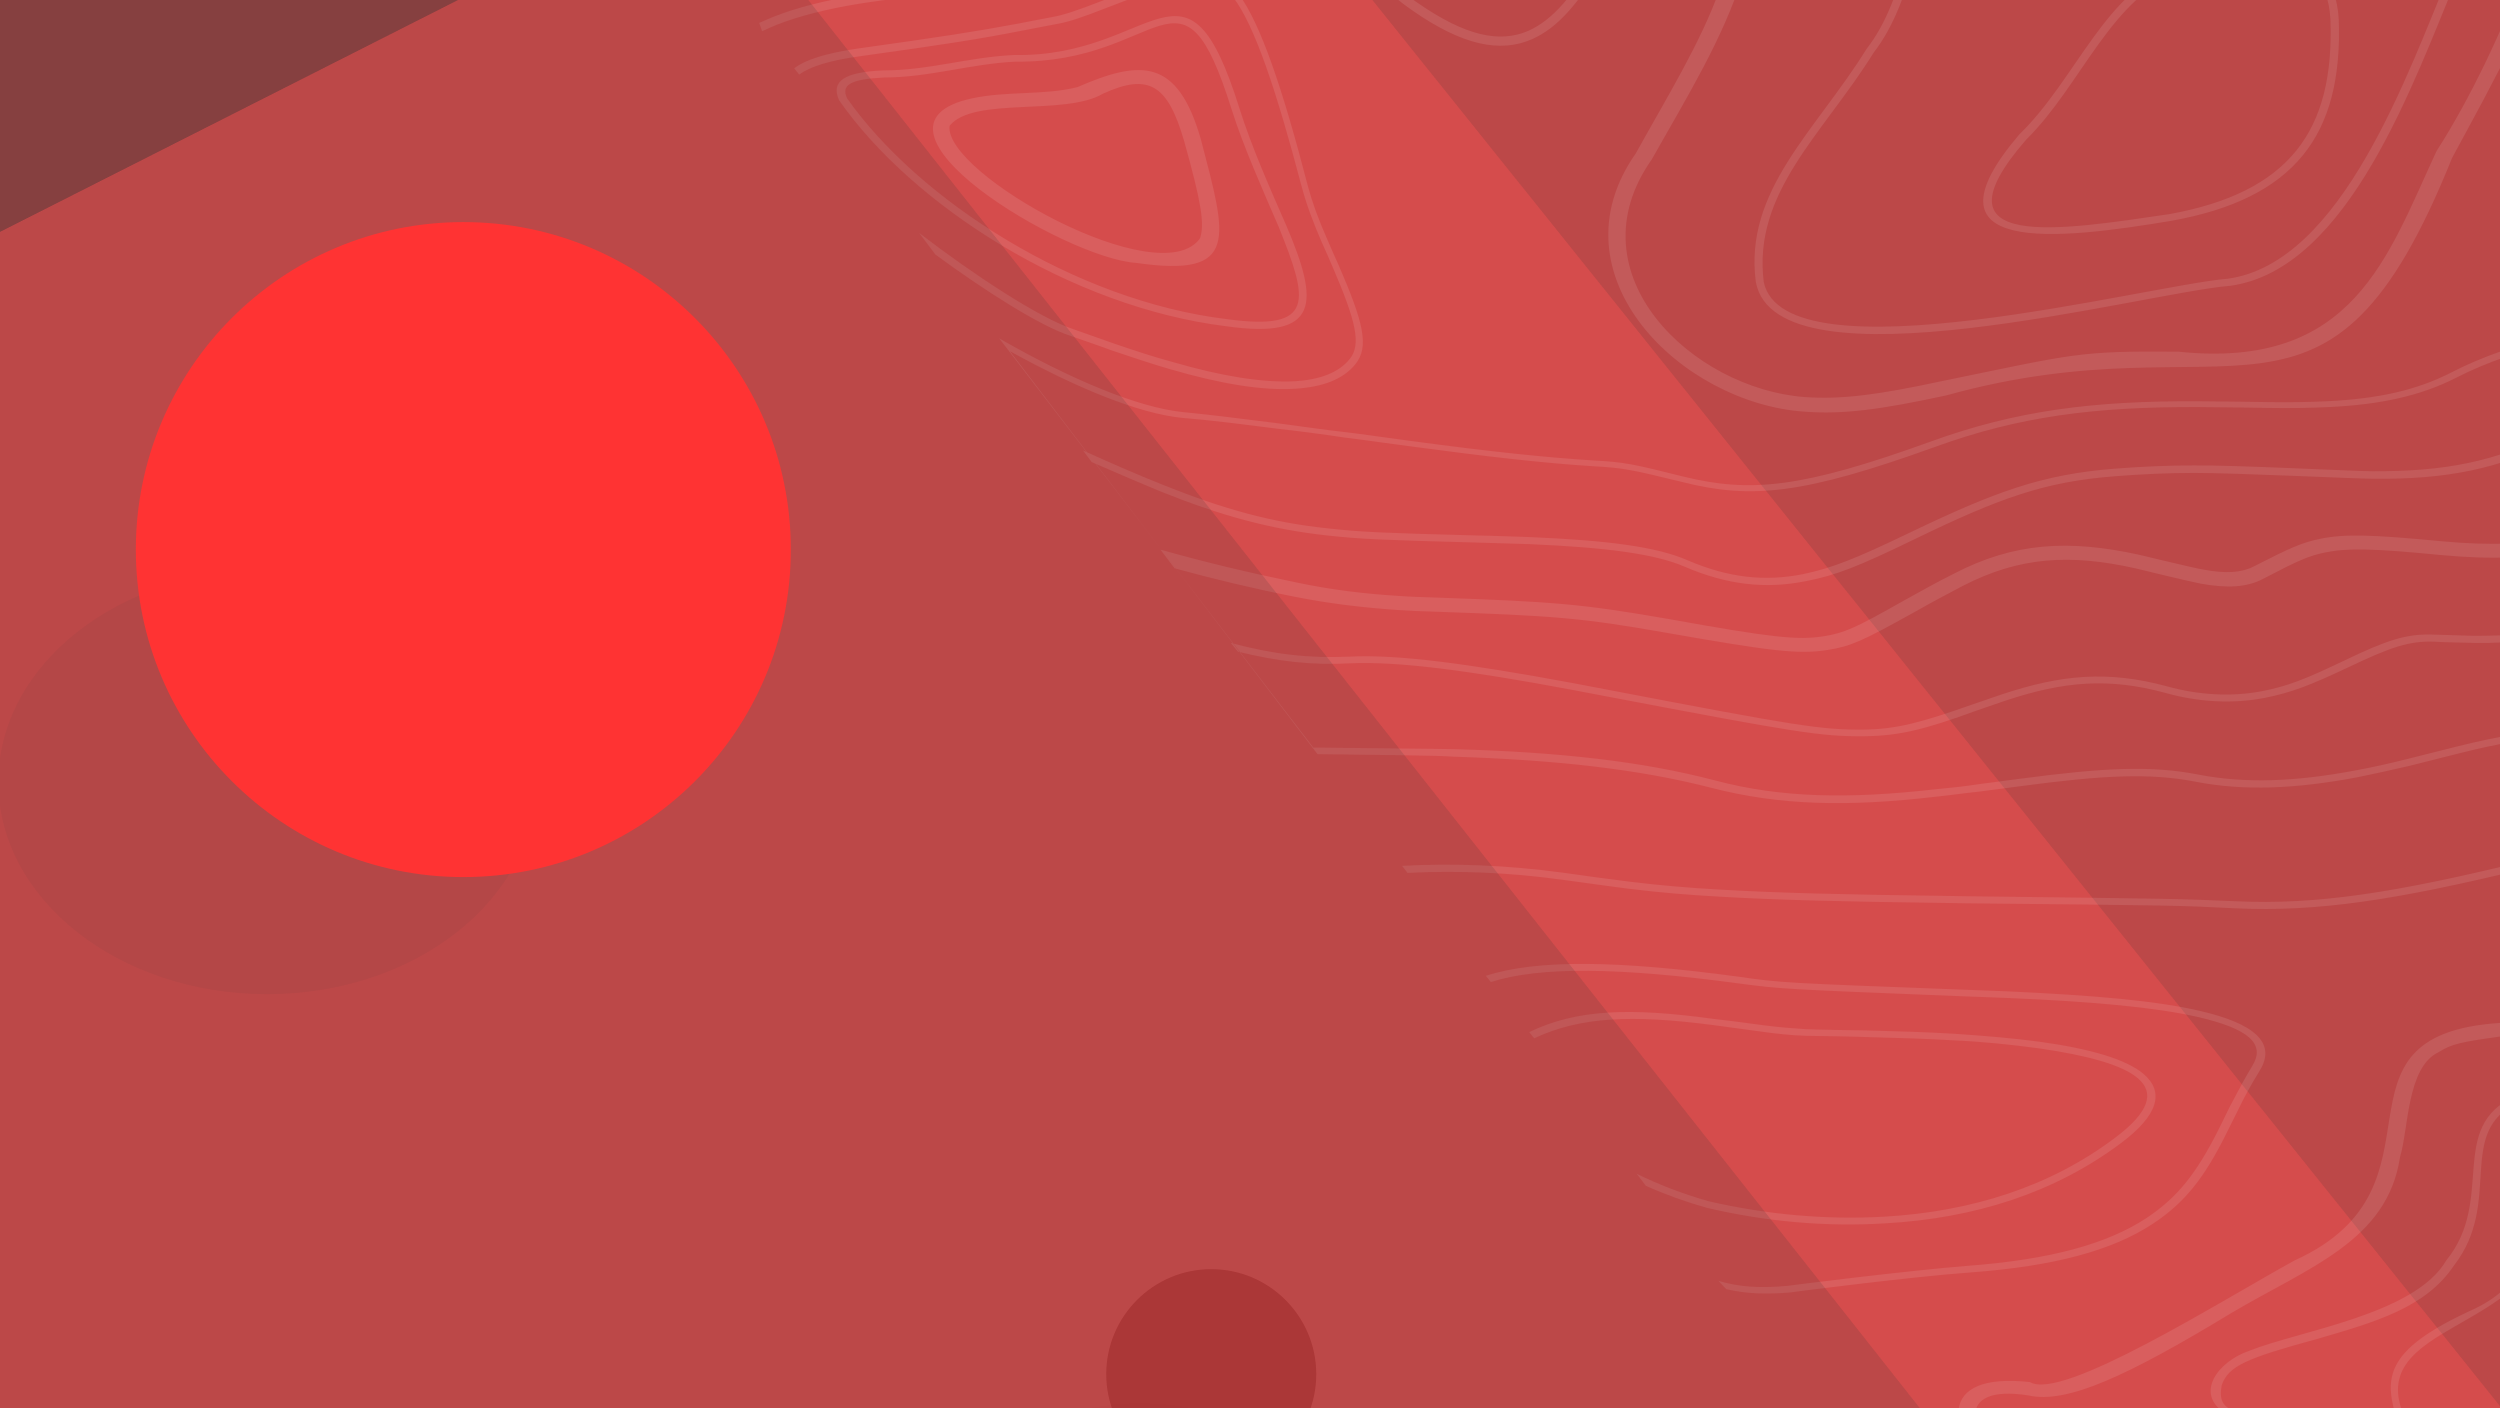 <?xml version="1.0" encoding="utf-8"?>
<!-- Generator: Adobe Illustrator 24.0.1, SVG Export Plug-In . SVG Version: 6.00 Build 0)  -->
<svg version="1.1" id="Layer_1" xmlns="http://www.w3.org/2000/svg" xmlns:xlink="http://www.w3.org/1999/xlink" x="0px" y="0px"
	 width="600px" height="338px" viewBox="0 0 600 338" enable-background="new 0 0 600 338" xml:space="preserve">
<rect x="0" y="0" width="600" height="338" fill="#808080" stroke="none"/>
<path opacity="0.1" fill="#333333" enable-background="new    " d="M303.4,349.6c0-7-13.4-12.7-30-12.7s-30,5.7-30,12.7
	s13.4,12.7,30,12.7S303.4,356.6,303.4,349.6z"/>
<path opacity="0.8" fill="#333333" enable-background="new    " d="M315.9,329.8c0-13.9-11.3-25.2-25.2-25.2s-25.2,11.3-25.2,25.2
	s11.3,25.2,25.2,25.2S315.9,343.7,315.9,329.8z"/>
<rect x="-12.3" y="-277" fill="none" width="621.6" height="621.6"/>
<path opacity="0.67" fill="#FF3333" enable-background="new    " d="M-12.3,344.6h621.6V-277H-12.3V344.6z"/>
<path opacity="0.15" fill="#333333" enable-background="new    " d="M57.1-339.5l598.5,746.3h306v-745.9L57.1-339.5z"/>
<path opacity="0.1" fill="#FFFFFF" enable-background="new    " d="M239.8,81.2c16.9,9.7,33.2,16.6,44.1,17.7
	c6.2,0.6,13.5,1.5,22.9,2.7c5.3,0.7,10.6,1.5,16,2.1l3.2,0.4c4.1,0.6,8.3,1.1,12.4,1.7c19.3,2.6,32.7,4,43.9,4.7
	c7.7,0.4,9.8,0.9,21.8,3.9c16,3.9,28.2,2.8,59.2-8.4c20.6-7.5,39.1-9.8,64-9.7c3.8,0,16.9,0.2,16.2,0.2c6.2,0.1,10.7,0,15-0.2
	c12.2-0.6,21.4-2.6,29.8-6.9C617,74.5,670.7,71,701,79.4c34.8,9.7,82.7,14.5,108.9,8c15.1-3.7,29,0.5,41.9,10.4
	c7.3,5.7,12.4,11.3,18.8,19.8c1,1.3,1.2,1.6,3.9,5.8c5,7.9,9.1,13.1,16,18.7c9.3,7.7,21.9,14.3,38.8,19.6
	c42.4,13.3,91.7,50.6,120.7,88.5c2.7,3.5,4.8,6.4,9.9,13.1c12.1,16.3,17.8,23.7,25.3,32.6c13.7,16.4,27.2,29.4,41.9,39.6l-1.7,0.9
	c-14.6-10.4-28-23.3-41.7-39.6c-7.5-8.9-13.3-16.4-25.4-32.7c-5-6.7-7.1-9.5-9.9-13.1c-28.7-37.6-77.7-74.7-119.6-87.8
	c-17.2-5.3-30-12.1-39.6-20c-7-5.9-11.3-11.1-16.4-19.2c-2.6-4.2-2.8-4.4-3.7-5.7c-6.3-8.3-11.3-13.8-18.4-19.3
	c-12.4-9.5-25.6-13.5-39.9-10c-26.7,6.6-74.9,1.7-110.1-8.1c-29.7-8.3-82.9-4.8-111.1,9.7c-8.6,4.4-18.2,6.5-30.7,7.1
	c-4.4,0.2-8.9,0.3-15.1,0.2c0.7,0-12.4-0.2-16.2-0.2c-24.7-0.1-43,2.2-63.3,9.6c-31.4,11.3-43.9,12.6-60.5,8.4
	c-11.9-2.9-14-3.4-21.4-3.8c-11.3-0.7-24.8-2.2-44.1-4.8c-4.2-0.6-8.4-1.1-12.5-1.7l-3.2-0.4c-5.3-0.8-10.6-1.5-16-2.1
	c-9.3-1.2-16.6-2.1-22.8-2.6c-10.4-1-25.5-7.2-41.4-16l73.8,96.7c14.7,0.2,29.1,0.3,32.6,0.6c24.8,0.8,44.6,3,62,7.5
	c16.3,4.2,32.6,4.6,53.9,2.1c3.1-0.3,6.3-0.8,10.2-1.2l9.9-1.3c20.2-2.7,31.1-3.2,42.1-1.1c11.7,2.3,24.1,1.7,38.6-1
	c4-0.8,8-1.7,12.8-2.8l11.9-3c10-2.5,16-3.5,21.1-3.3c7.5,0.3,15.1-0.7,27.3-3.3l4.7-1c5-1.1,10-2.2,15.1-3.2
	c8.1-1.6,15.4-2.7,22.9-3.5c5.2-0.5,12.8,1.2,23,5c7,2.6,13.7,5.5,20.5,8.5c20,8.7,26.1,11.2,33.8,13.1c4.1,1,8.2,1.8,12.6,2.4
	c6.1,0.8,25.8,2.4,29.4,3c4.3,0.6,7.5,1.5,10.1,2.8c4.4,2.3,8,5,14.2,10.6c15.9,14.2,23.1,19.4,39.4,26.5
	c14.1,6.1,22.7,9.1,31.4,11.2c1.4,0.3,2.8,0.7,4.2,1c1.7,0.3,8.5,1.8,10.2,2.1c4.5,1,8.7,1.9,13.5,3.2c12.7,3.2,24.7,8.9,34.8,16.6
	c13.1,9.8,21.8,20.4,33.5,38.7c5.9,9.2,6.4,10,8.6,12.8c17.3,22.7,30.7,41.3,39.8,56.6l1.5-0.8c-3.2-5.5-7-11.3-11.2-17.6
	c-8.6-12.8-16.4-23.3-28.4-39.1c-2.1-2.8-2.6-3.6-8.5-12.7c-11.8-18.4-20.6-29.2-34-39.2c-10.4-7.9-22.7-13.6-35.6-16.9
	c-4.8-1.2-9-2.2-13.6-3.2l-10.2-2.1c-1.5-0.3-2.8-0.6-4.1-1c-8.6-2.1-17.1-5-31-11.1c-16-6.9-23.1-12.1-38.7-26
	c-6.4-5.7-10-8.5-14.7-10.9c-3.4-1.6-7-2.7-10.8-3.1c-3.7-0.6-23.4-2.2-29.4-3c-4.1-0.6-8.3-1.4-12.4-2.4c-7.5-1.9-13.6-4.3-33.4-13
	c-6.8-3.1-13.7-5.9-20.7-8.6c-10.5-3.9-18.3-5.7-24-5.1c-7.8,0.8-15.5,1.9-23.1,3.5c-3.1,0.6-6.2,1.2-10.2,2.1
	c-3.1,0.7-6.3,1.4-9.5,2.1c-12.1,2.6-19.5,3.6-26.7,3.3c-5.3-0.2-11.5,0.8-21.7,3.3l-11.9,3c-4.8,1.2-8.8,2.1-12.7,2.8
	c-14.3,2.7-26.3,3.2-37.7,1c-11.3-2.2-22.4-1.7-42.8,1l-9.9,1.3c-3.9,0.6-7.1,0.9-10.2,1.2c-21.1,2.4-37.2,2.1-53.1-2.1
	c-17.5-4.6-37.5-6.8-62.4-7.5c-3.8-0.1-19-0.2-34-0.4l1.3,1.7L239.8,81.2z M182.2,5.5c1.1-0.5,2.3-1,3.5-1.5
	c11.1-4.4,27.2-6.8,45.2-7.6c7.7-0.3,16.4-3.1,25.6-7.8c8-4.1,15.5-9,22.4-14.4c2.4-1.9,4.6-3.7,6.6-5.3c0.7-0.6,1.3-1.1,5.4-4
	c8.6-5.5,17.4-10.6,26.5-15.5c18.1-9.7,30.3-14.2,35-11.1c2.7,1.7,2.9,5.5,1.4,11.7c-0.8,3-1.7,5.9-2.6,8.8
	c-1.2,3.4-2.3,6.7-3.3,10.1c-1,3.3-3.2,6.1-6.7,9.1c-1.2,1.1-2.5,2.1-3.8,3.1c-4.6,3.8-6.4,5.7-6.6,8.1c-0.2,3.1,2.6,6.8,9.6,11.6
	c11.3,7.8,19.5,9.6,26.4,6.6c5.8-2.6,10.5-8.1,17.4-19.3c4.3-7,2.6-15.7-3.8-28.5c-0.7-1.4-1.5-2.9-2.4-4.6l-2.4-4.5
	c-6.2-11.4-7.8-16.2-5.4-19.9c1-1.4,1.9-2.6,2.9-3.7c3-3.3,6.7-5.8,12.8-8.7c3.9-1.9,25.5-11.1,24.7-10.7
	c34.9-15.3,53.3-16.9,78.9-8.8c3.7,1.2,7.7,2.5,13.3,4.6l7.3,2.6c2.7,1,5.3,1.9,7.9,2.8c12.7,4.5,20.9,6.6,29.3,7.7
	c1.6,0.3,3.3,0.4,5.2,0.6l10.2,0.9c4.4,0.4,8.6,0.9,13.2,1.6c11.9,1.7,26,4.6,44.5,9.2c24,6,35.7,10.5,38.7,14.8
	c2.7,3.8,0.3,6.2-8.9,11.6c-2.6,1.5-3.4,2-4.6,2.8c-4.4,2.8-7.2,5.2-8.8,7.8c-7.4,12.3-10.6,20.2-9.5,28.2
	C628.8,5,639.7,12.3,663.2,15c21.4,2.4,31.2,6.4,37.2,13.5c1.8,2.3,3.4,4.6,4.8,7.1c6.1,10,11.3,15.7,23.8,23
	c5.8,3.5,10.7,5.9,15.1,7.6c8.8,3.4,14.8,3.7,25.1,2.3c0.8-0.1,6.9-1,8.8-1.2c3.8-0.5,7.2-0.8,10.8-1c10.4-0.6,20.9-0.2,31.4,1.2
	c21.8,2.6,39.3,10.8,56.2,24.4c6.6,5.4,10.4,8.9,22.1,20.5c11.7,11.7,17.8,16.9,25.1,20.9c8.4,4.6,50.1,29.6,54.4,32.2
	c9.6,5.7,18,10.4,25.8,14.6c15.8,8.6,28.4,14.4,37.6,17.3c16.6,5.2,31.7,14,55.8,31.1c3.1,2.3,6.3,4.5,9.5,6.8
	c6.6,4.8,13.5,9.5,20.4,14c26.9,17.3,70.4,17.3,104.4-0.3c18.1-9.4,30.2-21.3,40.6-38.6c5.7-9.3,4.7-7.4,20-40.5
	c12.7-27.7,17.8-32.5,28.3-28.6c1.3,0.5,6.3,2.6,6.3,2.6c4.8,1.9,9.6,3.3,14.6,4.6c2.1,0.6,15.7,4.1,20,5.2
	c6.9,1.9,12.6,3.6,17.9,5.3c6.1,1.9,11.9,4.4,17.5,7.3c5.3,2.9,9.5,6.4,17,14l4.6,4.6l-1.7,0.8c-1.5-1.5-3-2.9-4.4-4.4
	c-7.4-7.4-11.5-10.8-16.5-13.6c-5.5-2.8-11.2-5.2-17.1-7.1c-5.2-1.7-10.8-3.4-17.8-5.2c-4.1-1.1-17.9-4.6-20-5.2
	c-5-1.2-10-2.8-14.8-4.6c-0.1,0-5-2.1-6.1-2.6c-8.9-3.4-13.4,0.9-25.8,27.8c-15.3,33.2-14.4,31.3-20,40.7
	c-10.6,17.6-22.9,29.7-41.3,39.2c-34.7,17.9-79,17.9-106.6,0.2c-5.9-3.7-11.5-7.6-20.6-14.1c-3.2-2.3-6.4-4.5-9.5-6.8
	c-23.9-16.9-38.9-25.7-55.1-30.8c-9.4-3-22-8.8-38-17.5c-8.7-4.8-17.3-9.6-25.8-14.6c-4.4-2.6-46-27.6-54.1-32.2
	c-7.6-4.2-13.7-9.5-25.6-21.3c-11.6-11.5-15.3-15.1-22-20.4c-16.5-13.4-33.6-21.3-54.9-23.9c-11.9-1.5-21.8-1.7-31-1.2
	c-3.6,0.2-7,0.6-10.7,1c-1.9,0.2-7.9,1.1-8.8,1.2c-10.7,1.5-17.1,1-26.2-2.5c-5.4-2.1-10.6-4.8-15.5-7.7
	c-12.8-7.5-18.2-13.4-24.5-23.7c-2.4-3.9-3.2-5.1-4.6-6.8c-5.6-6.7-14.8-10.4-35.7-12.8c-24.6-2.7-36.4-10.6-38-22.6
	c-1.1-8.4,2.1-16.6,9.7-29.2c1.8-2.8,4.8-5.4,9.3-8.3c1.3-0.8,2.1-1.3,4.7-2.8c8.2-4.8,10.3-6.8,8.5-9.3
	c-2.6-3.7-14.1-8.1-37.5-13.9c-18.5-4.6-32.6-7.5-44.3-9.2c-4.4-0.6-8.7-1.2-13.1-1.6L552.7-81c-2-0.2-3.7-0.4-5.4-0.6
	c-8.5-1.1-17-3.2-29.8-7.8l-7.9-2.8l-7.3-2.7c-4.4-1.6-8.8-3.1-13.2-4.5c-25-7.8-42.8-6.3-78.2,9.2c1.6-0.7-19.9,8.5-23.8,10.4
	c-5.9,2.8-9.5,5.2-12.3,8.3c-1,1-1.9,2.2-2.8,3.5c-2,2.9-0.4,7.5,5.4,18.3l2.4,4.5c0.9,1.7,1.7,3.2,2.4,4.7
	c6.6,13.2,8.4,22.4,3.7,29.9c-7.1,11.5-11.9,17.2-18.2,20c-7.7,3.4-16.8,1.4-28.6-6.8c-7.5-5.2-10.7-9.3-10.4-13.2
	c0.3-3,2.1-5.1,7.1-9.2c2.6-2,2.8-2.2,3.7-3c3.3-2.9,5.3-5.5,6.2-8.4c1.1-3.4,2.2-6.7,3.3-10.1c1.3-3.9,2.1-6.5,2.6-8.8
	c1.4-5.5,1.2-8.8-0.6-9.9c-3.6-2.3-15.7,2.1-32.7,11.2c-9,5-17.8,10.2-26.5,15.5c-1.8,1.2-3.5,2.5-5.2,3.9c-1.9,1.7-4.1,3.5-6.6,5.4
	c-7.3,5.5-14.9,10.6-22.7,14.5c-9.5,4.8-18.4,7.7-26.5,8C213-0.7,197.2,1.7,186.3,6c-1.2,0.5-2.3,1-3.4,1.5L182.2,5.5z M150-109.5
	c8.4,1.9,17.3,0.8,27.4-3.2c7.7-3,14-6.4,28.2-14.8c18.6-11.1,27.8-15.6,38-18.2c9.7-2.6,17-5.2,26.9-9.5l3.9-1.7
	c21.5-9.5,34.2-14,60.8-19.4c8.8-1.9,18-4.2,27.4-7c20-6.1,39.4-13.4,58-21.8c12.8-5.7,22.3-10.4,33.8-16.3c9.2-4.8,22-7.9,36.5-7.8
	c19.7,0.2,40.5,6.6,61.5,20.4c5.9,3.9,12,7.5,18.4,10.6c12.6,6,20.9,7.3,34.8,6.6l8.9-0.5c12.4-0.7,24.9,0.1,37.2,2.5
	c22.2,4,42.1,13.3,78.5,34.3l8.6,5c29.8,17.2,45.3,24.9,62.2,29.7c22,6.2,49,4.2,88.2-4.4c8.6-1.9,37.1-8.6,37.5-8.7
	c13.6-3.1,23.2-5,31.6-6c22.5-2.8,43.3-0.3,90.9,8.7l4.6,0.8c22.9,4.4,35.6,6.4,48.9,7.7c9.8,1,19.6,1.7,31.4,2.3
	c4.9,0.3,24.4,1.1,29.4,1.4c27.7,1.5,45.7,3.8,64,9.2c7.6,2.2,14.5,4.8,21.1,7.9c14.9,6.9,25.7,14.6,44.3,30l9.7,8.1
	c3.8,3.1,7,5.8,10.3,8.4c16.9,13.3,30.7,19.8,54.4,27.3l12.4,3.9c4.9,1.6,9,3,13.1,4.4c4.7,1.7,9.3,4,13.3,6.8
	c5.8,3.9,9.5,7.7,17.1,16.6c12.3,14.4,19.2,21.1,33,29.6c6.8,4.2,25.3,16.2,28.6,18.2c4.5,2.9,9.3,5.5,14.1,7.9
	c10.5,5.1,22.3,9.3,40.5,14c17.3,4.5,27.6,8.9,36.5,15.3c2.3,1.7,4.6,3.5,7.9,6.1l3.2,2.7l-1.7,0.9l-2.8-2.3c-2.6-2.1-5.1-4.1-7.8-6
	c-8.7-6.1-18.7-10.5-35.8-14.9c-18.4-4.8-30.4-9-40.9-14.2c-4.9-2.4-9.7-5.1-14.3-8c-3.2-2-21.8-14-28.6-18.2
	c-14-8.7-21.1-15.4-33.5-30c-7.5-8.8-11.1-12.4-16.7-16.3c-3.9-2.7-8.3-4.9-12.8-6.5c-4.4-1.5-8.6-3-13-4.4l-12.4-3.9
	c-23.8-7.6-37.9-14.2-55-27.7c-3.3-2.6-6.6-5.2-10.4-8.4l-9.7-8.1c-18.5-15.4-29.1-22.9-43.9-29.8c-6.7-3-13.6-5.7-20.7-7.7
	c-18.1-5.3-35.9-7.7-63.5-9c-4.8-0.3-24.4-1.1-29.4-1.4c-11.9-0.6-21.8-1.3-31.6-2.3c-13.5-1.4-26.1-3.5-49.1-7.7l-4.6-0.8
	c-47.4-8.9-68-11.4-90.2-8.7c-8.3,1-17.8,2.8-31.4,5.9c-0.4,0.1-28.9,6.8-37.6,8.7c-39.5,8.6-66.7,10.7-89.3,4.3
	c-17.2-4.8-32.7-12.6-62.7-29.9l-8.6-5c-36.2-20.9-55.9-30-77.8-34c-12.2-2.3-24.5-3.1-36.7-2.4l-8.8,0.5
	c-14.2,0.7-22.9-0.6-35.9-6.8c-6.6-3.2-12.8-6.8-18.7-10.8c-20.7-13.6-41-19.8-60.2-20c-14.2-0.1-26.7,3-35.6,7.6
	c-11.6,5.9-21,10.6-34,16.4c-18.7,8.4-38.1,15.7-58.2,21.8c-9.4,2.8-18.6,5.1-27.5,7c-26.5,5.5-39,9.7-60.4,19.3l-3.9,1.7
	c-8.6,3.9-17.7,7.1-27.1,9.6c-9.9,2.6-19,7-34.7,16.3C192.2-117.4,186-114,178.1-111c-10.5,4-19.8,5.2-28.7,3.2
	c-17.8-4.1-47.4-17-80-33.6l-1.7-2.3C101.6-127,132.2-113.7,150-109.5z M577.2,523.6c-3.2-6.6-7.8-14.8-14.4-26l-1.9-3.2l-1.9-3.2
	c-15.3-25.7-20.4-36.1-19-42.5c1.1-5.2-0.6-9-5.2-13.6c-0.8-0.8-1.5-1.5-3-2.8c-5.5-5-7.5-7.3-8.5-11.1c-1.4-4.9,0.4-10.4,5.9-17.3
	c5.5-6.8,4.8-11-0.9-14.4c-2.6-1.5-6-2.8-11-4.3c-3-0.9-15.7-4.2-14.6-3.9c-18.2-4.9-28.6-9.6-34.8-17.8
	c-4.9-6.9-13.3-11.6-22.3-12.7l-1.5-1.9c10.2,0.8,19.8,5.9,25.4,13.7c5.9,7.7,15.9,12.2,33.6,17c-1.1-0.3,11.6,3,14.7,3.9
	c5.1,1.5,8.8,2.9,11.5,4.5c6.8,4,7.6,9.3,1.6,16.8c-5.2,6.6-6.9,11.7-5.7,16c0.9,3.2,2.8,5.5,7.9,10.2c1.6,1.4,2.3,2.1,3.1,2.9
	c5,5,7,9.3,5.7,15.1c-1.2,5.9,3.9,16.3,18.8,41.4l1.9,3.2l1.9,3.2c9.2,15.5,14.4,25.2,17.6,33.2L577.2,523.6z M508.4,433.3
	c-1.3-6.4-3.2-15.2-3.7-17.1c-1.1-4.4-2.1-6.1-3.8-7.6c-1.1-0.9-8.3-5-9.7-5.8c-4.5-2.8-8.8-5.9-13-9.1l-4.6-5.9
	c5.8,5,12.1,9.6,18.6,13.7c1.2,0.8,8.6,4.9,9.9,6c2.1,1.7,3.2,3.9,4.4,8.5c0.6,2.3,3.4,15.1,4.6,20.9L508.4,433.3z M412.4,307.4
	c5.1,1.5,10,1.8,16.6,1.2c0.5-0.1,29.2-3.7,43.2-4.8c20-1.5,33.6-5.3,43-11.5c7.5-5,11.9-10.7,17.1-20.9l2.9-5.9
	c2.1-4,3.6-6.8,5.3-9.6c3.4-5.4-0.9-9-12.9-11.8c-10.2-2.3-24.6-3.7-46.2-4.6c-3.5-0.1-7-0.3-10.6-0.4c-42.7-1.7-43.2-1.7-53.7-3.1
	c-28.3-3.8-47.5-4.1-59.3-0.3l-1.2-1.5c12.2-4,31.8-3.7,60.6,0.2c10.4,1.5,11.1,1.5,53.5,3.1l10.6,0.4c21.8,1,36.3,2.3,46.6,4.7
	c13.1,3,18.6,7.7,14.4,14.4c-1.9,3.1-3.7,6.3-5.2,9.5l-2.9,5.8c-5.2,10.4-9.8,16.3-17.5,21.4c-9.7,6.4-23.6,10.2-43.9,11.7
	c-14,1-42.7,4.7-43.2,4.8c-5.9,0.5-10.6,0.3-15.3-0.8L412.4,307.4z M411,244.5c1.9,0.2,9.8,1.2,11.8,1.5c4.4,0.6,7.7,0.8,10.6,1
	c1.9,0.1,12.8,0.3,14.5,0.3c7.7,0.2,14.5,0.4,21.1,0.8c7.5,0.5,14.4,1.1,20.4,1.9c12.3,1.7,20.8,4.2,25,7.7c5.2,4.4,3.5,10-5.3,16.6
	c-16,12-35.2,18.1-56.6,19.3c-14.2,0.9-28.7-0.4-42.8-3.7c-5-1.4-10-3.2-14.7-5.3l-2.2-2.9c5.5,2.7,11.3,4.9,17.3,6.6
	c13.9,3.2,28.1,4.5,42.1,3.7c20.9-1.2,39.9-7.2,55.5-19c8.1-6.1,9.5-10.7,5.4-14.2c-3.7-3.2-12-5.5-23.8-7.2
	c-6.7-0.9-13.4-1.6-20.2-1.9c-6.6-0.4-13.3-0.6-21-0.8c-1.7-0.1-12.6-0.3-14.5-0.3c-3.6-0.1-7.3-0.5-10.8-1L411,246
	c-19.3-2.5-31.7-2-42.8,3.2l-1.2-1.5C378.4,242.2,391.2,241.8,411,244.5z M205.5,11.7c20.7-2.9,28.5-4.1,39.2-6.1
	c3.5-0.7,5.2-1,7.8-1.5c2.8-0.5,5.8-1.5,12-3.9c1.5-0.6,3.1-1.2,4.7-1.8C284-7.2,292.3-8,297.3-1.4c5.2,7,10.5,22.5,16.6,46.1
	c1,3.7,2.4,7.7,4.8,13.1c0.8,1.9,1.7,3.9,2.6,5.9c5.9,13.6,7.4,19.5,4,23.7c-3,3.7-7.9,5.5-14.5,5.9c-7.9,0.5-18-1.2-30-4.7
	c-4.5-1.3-8.9-2.8-14-4.5c-1.5-0.6-8.5-3-9.9-3.5c-7.2-2.3-20.4-10.7-32.4-19.5l-3.9-5.2c13,10,29,20.5,37,23.1l9.9,3.5
	c5,1.7,9.5,3.2,14,4.4c11.7,3.4,21.6,5,29.3,4.6c6.1-0.4,10.5-2.1,13.1-5.3c2.9-3.5,1.5-9.2-4.1-22.2c-0.8-1.9-1.7-3.9-2.6-5.9
	c-1.9-4.4-3.6-8.8-4.8-13.3C306.3,21.6,301.1,6.1,296-0.6C291.9-6,284.5-5.3,270.5,0c-1.6,0.6-3.1,1.2-4.7,1.8
	c-6.4,2.5-9.4,3.5-12.4,4c-2.6,0.5-4.2,0.8-7.8,1.5c-10.7,2.1-18.4,3.3-39.2,6.2c-7.3,1-12,2.5-14.6,4.4l-1.2-1.5
	C193.3,14.3,198.2,12.8,205.5,11.7z M1269.7-375.1c-31.7-8.5-60.4-20-84-35c-14.8-9.5-28.5-19.1-52.9-36.7l-8.1-5.9
	c-33.4-24.2-50.5-35.8-69.1-46.3c-23.9-13.5-43.5-20.4-60.2-20.3c-16.2,0-27.6-3.4-37.8-10.1c-3.4-2.2-5.6-4-11-8.6
	c-7.6-6.4-11.4-9.1-17.1-11.4c-7.4-3-16.2-4-27.8-2.8c-35.4,3.9-36.7,3.9-42.3,1.6c-3.2-1.3-5.3-3.4-8.3-7.6c-0.8-1.1-4-5.9-4.2-6.2
	c-2-3-3.8-5.5-5.9-8.3c-10.5-13.7-12.2-15.4-16-16c-1-0.1-2.3-0.2-4.1-0.1c-0.6,0-4.8,0.2-6.4,0.2c-7.4,0.1-14.8-0.2-22.3-1
	c-5.5-0.6-7.2-1-23-5.2c-22.1-5.9-32.9-6.3-40.4,0.8c-6.1,5.8-16,12.6-28.7,20.2c-11,6.6-20.8,11.8-35.8,19.5
	c-7.7,4-13.8,8.1-23,15.1c-11.5,8.8-13.9,10.4-19.2,13.2c-6.7,3.7-14.7,5.5-23.1,5.1c-11.5-0.4-17.8-0.1-22.9,1.6
	c-5.9,1.9-7.6,3.1-23.6,16.5c-25.1,20.9-51.4,29.4-82.5,21.1c-16.4-4.4-21.8-10.2-25.6-21.8c-1.3-4.1-1.7-5.2-2.7-6.8
	c-1.8-3-4.6-4.9-9.5-6.1c-8.6-2-20.1-10.5-33.8-23.7l3.3-1.7c12.9,12.4,23.8,20.4,31.1,22.1c6.1,1.5,9.9,4.1,12.4,8.1
	c1.1,1.9,1.6,3.1,3,7.5c3.5,10.6,7.9,15.3,22.7,19.2c29.4,7.9,54.5-0.2,78.7-20.4c16.6-13.8,18.2-15.1,24.9-17.2
	c5.7-1.8,12.4-2.2,24.4-1.7c7.7,0.3,14.2-1.2,20.9-4.7c5.1-2.6,7.4-4.2,18.6-12.8c9.3-7.1,15.5-11.3,23.6-15.5
	c14.9-7.7,24.7-13,35.6-19.5c12.6-7.5,22.2-14.2,28.1-19.7c5-4.7,11.7-6.6,20.4-6.1c6.6,0.3,13.1,1.6,24,4.5
	c15.5,4.1,17.1,4.5,22.2,5c7.2,0.8,14.5,1.2,21.7,1c1.5,0,5.7-0.2,6.4-0.2c2.1,0,3.6,0,4.9,0.2c5.7,0.8,7.5,2.6,18.9,17.7
	c2.1,2.8,4.1,5.6,6.1,8.4c0.1,0.3,3.4,5.1,4.1,6.2c2.6,3.7,4.1,5.2,6.4,6.1c4.4,1.9,6.5,1.7,40-1.9c12.4-1.3,22-0.2,30.2,3.1
	c6.3,2.6,10.4,5.4,18.3,12.2c3.3,3,6.8,5.7,10.6,8.3c9.4,6.1,19.9,9.3,35.2,9.3c17.8-0.1,38.1,7,62.6,20.9
	c18.8,10.6,36,22.3,69.5,46.6l8.1,5.9c24.2,17.6,38,27.1,52.7,36.5c22,14,48.8,25,78.4,33.3L1269.7-375.1z M1302.8-331.6l1.3,1.7
	c-14-0.2-28.2-0.4-33.4-0.8c-33.9-2.6-93.2-31.2-111.9-55.7c-20.3-26.7-117.6-89.5-142.1-90.5c-30.6-1.2-85.8-14.4-103.3-26.4
	c-8.5-5.8-16.1-5.7-31-1.8c-13.7,3.6-19.2,4.3-25.8,2.3c-4.8-1.5-10.4-5-19.6-12.1c-1.3-1-10.8-8.4-13.7-10.6
	C804-540,791.1-546.3,779.7-544c-5,1-6.2,1.1-20.4,2.8c-15.6,1.8-24.4,3.5-33.3,7c-11.5,4.6-20,11.9-26,22.9
	c-5.3,9.9-15.1,18-28.7,24.7c-10.2,5-21.5,8.9-36.2,12.8c-3.5,1-14.2,3.7-15.8,4.1c-5,1.3-7.9,2.3-9.7,3.2
	c-8.2,4.3-14.8,7.5-23.8,11.7c-13.4,6.3-26.8,11.9-39.8,16.6c-15.4,5.6-29.5,9.5-41.9,11.5c-39.4,6.4-76,0.4-89-13.3
	c-3.2-3.5-3.9-3.9-17-14s-20.4-16.9-25.8-25.5c-2.3-3.6-4-7.4-5.1-11.3c-2.1-7.5-6.2-16.3-12.4-26.7l1.5-0.8
	c6.4,10.8,10.8,20,12.8,27.1c1,3.7,2.7,7.3,4.9,10.8c5.2,8.3,12.4,15,25.3,24.9c13.3,10.2,13.9,10.6,17.3,14.2
	c12.3,13.1,48.3,18.9,87,12.6c12.2-1.9,26.2-5.9,41.5-11.4c12.9-4.7,26.2-10.4,39.6-16.6c8.9-4.1,15.5-7.5,23.7-11.7
	c1.9-1,4.9-1.9,10-3.3c1.7-0.5,12.4-3.2,15.8-4.1c14.5-3.9,25.8-7.7,35.8-12.7c13.3-6.6,22.8-14.4,28-24c6.1-11.3,15-18.9,26.9-23.6
	c9-3.7,18-5.4,33.8-7.3c14.2-1.7,15.3-1.8,20.2-2.8c12.3-2.4,25.7,4.1,45.4,19.1c2.9,2.2,12.4,9.6,13.7,10.6
	c9,6.9,14.4,10.4,18.9,11.7c6.1,1.8,11.3,1.2,23.1-1.9c17.1-4.5,25.2-4.6,34.5,1.7c17.1,11.6,71.9,24.7,102.1,26
	c25.3,1,123.1,64.3,143.8,91.4c18.2,24,76.9,52.3,110.2,54.8C1281.3-331.9,1292-331.6,1302.8-331.6l53.1,69.7
	c-0.6,0.3-1.1,0.6-1.7,0.8c-8.8,4.6-5.4,11.9,7.7,21.1c5.9,4,12.2,7.5,18.8,10.6l2.2,2.9c-7.7-3.5-15.2-7.5-22.1-12.2
	c-14-9.7-18.1-18.5-7.7-23.9l1.7-0.8l0.6,0.8L1302.8-331.6z M1097.6-532.4c-11.5-3.6-44.9-16-49.4-17.3c-5.2-1.5-11-2.4-19.2-3.2
	l-13.6-1.3c-23.7-2.3-37.5-6.1-49.7-15.9c-4.8-3.8-10.4-8.9-18.3-16.4c-2-1.9-17.5-16.9-22.2-21.4c-23.6-22.4-39.6-34.9-52.4-39
	c-33.5-10.8-64.9-24.5-71.1-32.7c-2.6-3.5-4.4-4.6-27.3-17.8c-2.9-1.7-5.2-3-7.5-4.4c-10.9-6.6-18.3-11.9-22.7-17l1.7-0.8
	c4.2,4.8,11.4,9.9,22.1,16.4c2.2,1.3,4.6,2.7,7.4,4.4c23.6,13.7,25,14.6,27.9,18.4c5.8,7.7,37,21.4,70,32
	c13.2,4.2,29.4,16.8,53.3,39.4c4.7,4.6,20.2,19.5,22.2,21.5c7.8,7.5,13.4,12.5,18.1,16.3c11.7,9.3,25.2,13.1,48.4,15.3
	c1.5,0.1,10.9,1,13.6,1.3c8.4,0.8,14.3,1.8,19.6,3.3c4.6,1.3,38,13.7,49.5,17.3c22,6.9,41.1,10.4,57.7,9.8l1.2,1.7
	C1139.9-521.7,1120.3-525.3,1097.6-532.4z M1571.6,22.7c3.9,11.6,1.9,18.2-7.5,18.9c-42,2.9-84.5-7.6-102.6-31.4
	c-18.2-23.9-46.4-41.9-80-54c-5-1.9-10.2-3.2-15.5-4.1c-1.9-0.3-3.7-0.5-5.7-0.7l-4.9-0.4c-9.6-0.9-15.7-3.7-27.4-13.3
	c-4.6-3.9-7.9-6.3-21.9-16.2l-3.2-2.3c-16.6-11.7-25-18.8-28.7-24.9c-5.1-8.4,0.6-13.4,18.2-14.5c6.4-0.4,12.8-1.1,19.1-2.2
	c27.9-4.8,50.6-14.2,75.8-28l3.2-1.7c9.3-5.2,20-8.6,31.3-9.9c3.5-0.3,6.9-0.3,10.4,0l1.5,1.9c-3.9-0.5-7.7-0.6-11.5-0.1
	c-10.1,1.1-19.7,3.9-28.2,8.4l-2.3,1.2l-3.2,1.7c-25.4,14-48.3,23.4-76.5,28.2c-6.3,1.1-12.8,1.9-19.3,2.3c-16.4,1-21,5-16.7,12.1
	c3.6,5.9,11.9,12.8,28.2,24.4l3.2,2.3c14,9.9,17.3,12.4,22,16.3c11.3,9.4,16.9,11.9,26,12.8l4.9,0.4c2.1,0.2,3.9,0.5,5.9,0.8
	c4.9,0.8,10,2.1,16,4.3c34,12.2,62.5,30.5,81,54.7c17.6,23.1,59.3,33.4,100.7,30.5c7.8-0.6,9.5-6.1,5.9-16.9
	c-1.1-3.2-2.5-6.6-4.4-10.6l5,6.5C1570.7,20.2,1571.2,21.4,1571.6,22.7z M1499.7-71.9c1.9,8.8,6,18.1,11.9,28.2
	c5,8.4,9.2,14.5,19.3,28.4c10.6,14.5,14,19.9,14.8,24.7c1.1,6.5-4.4,8.6-17.5,6.6c-45.1-6.9-63.2-16-81.5-40.1
	c-8-10.5-15.6-17.1-25.6-22.7c-8.9-5-13.4-6.7-44.1-17.8c-7.3-2.7-14.7-4.9-22.2-6.6c-2.3-0.5-4.2-0.8-6.6-1.2l-2.6-0.3l-2.4-0.3
	c-3.3-0.6-5.8-1.4-8.8-3c-3.8-2.1-7.4-4.5-10.8-7.1l-2-1.5l-1.9-1.4l-3.6-2.7c-2.1-1.5-4-3.1-5.9-4.8c-3.7-3.5-5-6.2-3.8-8.8
	c2.4-5.2,15.5-9,46.2-13.8c19.3-3,30.9-7.4,50.1-17.1c13.1-6.6,18.2-8.6,25.3-8.4c8.8,0.3,18,4.9,30.3,15.5l3.4,2.9l4.6,5.9
	c-2.8-2.2-5.9-4.8-9.3-7.7c-11.9-10.3-20.7-14.7-28.8-14.9c-6.6-0.2-11.5,1.6-24.2,8.1c-19.4,9.9-31.1,14.3-50.7,17.3
	c-29.8,4.6-42.8,8.4-44.8,12.8c-0.9,1.8,0.2,3.9,3.3,6.9c1.4,1.3,3.2,2.8,5.7,4.7c1,0.8,2,1.6,3.5,2.7l1.9,1.4l2,1.5
	c3.2,2.6,6.8,4.9,10.5,7c2.6,1.4,5.3,2.3,8.1,2.8c0.6,0.1,1.3,0.2,2.3,0.3c3.1,0.4,6.2,0.9,9.3,1.6c7.7,1.7,15.3,3.9,22.6,6.7
	c30.9,11.2,35.4,12.9,44.5,18c10.4,5.7,18.1,12.6,26.3,23.3c18,23.6,35.5,32.5,80,39.2c11.9,1.8,16.2,0.1,15.3-4.8
	c-0.8-4.4-4.2-9.8-14.5-23.9c-10.2-14-14.4-20.1-19.4-28.6c-6.1-10.4-10.2-19.8-12.2-28.7l-1.3-6.1l2.8,3.7L1499.7-71.9z
	 M312.1-483.7c7.7,20,13.9,32.9,22.9,45.7c11.5,16.6,26.3,30,45.7,40.3c29.7,15.8,63.1,21.9,97.3,19.9c26.9-1.6,52.9-8.4,69.3-16.9
	c11.4-5.9,30.1-12.7,66.9-24.9l4.1-1.4c44.7-14.8,57.7-19.4,67.1-24.3c5.6-2.9,6.5-3.5,28.7-20.7c5.2-4,9.2-7,13.2-9.9
	c13.8-10,25.1-16.6,35-19.9c12.4-4.1,22.3-2.8,29.4,4.8l3.7,3.9l3.5,3.9c14.1,15.2,21,21.5,29.3,25.8c10.2,5.2,20.4,4.9,32.7-1.5
	c17.2-8.9,22.7-10.4,30.6-8.6c-1.3-0.3,15,4.4,23.3,6c7.3,1.4,37.8,6.6,41.7,7.3c6.5,1.2,12.2,2.2,17.6,3.3c19,3.8,33.2,7.6,43,11.9
	c20.7,8.9,38.3,18.2,47.4,26.5c14,12.5,5,20.2-31.1,20.9c-32.9,0.6-65.6,2.3-98.1,5.2c-7.6,0.6-30.2,2.7-33.8,3
	c-7.9,0.8-15.9,1.2-23.8,1.5l-4.4,0.1c-5.4,0.1-10.7,0.2-16,0.6c-39.2,2.3-67.5,13.5-82.8,40.3c-22.1,38.9-20.4,86.7,1.3,115.3
	c21.7,28.4,29.6,36.6,45.7,44.7c5.1,2.5,10.4,4.6,15.9,6.3c19.9,6.2,38.5,14.4,46.2,21.5c11.1,10.2,0.6,17.3-34.3,20
	c-29.4,2.3-54.8-3.4-78.3-15.4c-9.8-5.1-19.1-11-27.7-17.6c-4.9-3.7-18.6-14.8-19.9-15.8c-2.6-2-5.2-3.9-8.1-5.5
	c-28.9-15.8-68.7-27.4-100.8-24.6c-16.9,1.5-33.3-3.4-56.9-14.8c-3.1-1.5-15.7-7.8-18.9-9.3c-12.5-6-20.9-9-28.3-9.7
	c-24.6-2.3-59.1,7.8-94.3,26c-12.5,6.5-28.9,12.4-49.7,18.2c-9.5,2.6-19.1,5.1-28.7,7.5c2.5-0.6-30.1,7.3-37.5,9.2
	c-26.9,7-73.1,27.4-110.9,47c-29.4,15.2-58,10.2-109.9-25.2c-32.1-21.9-41.8-34.5-44.5-50.3c0-0.1-0.6-3.6-0.8-4.6
	c-0.8-4-1.8-6.8-4.1-9.7c-4.6-5.9-4.6-6-32-34.5c-5-5.2-9-9.5-12.8-13.5C-26-287.6-34.6-297.4-41-305.8c-1.1-1.4-2.2-2.9-3.4-4.5
	l1.7-0.8c1.2,1.6,2.3,3.1,3.4,4.5c6.4,8.4,14.9,18.1,26,30c3.8,4.1,7.8,8.3,12.8,13.5C27.1-235,27-235,31.7-229
	c2.3,3.2,3.9,6.8,4.4,10.4l0.8,4.6c2.6,15.3,11.9,27.5,43.7,49.1c51.2,34.9,79,39.9,107.6,25.1c37.9-19.6,84.2-40.1,111.3-47.1
	c7.5-2,40.1-9.9,37.6-9.3c9.6-2.3,19.2-4.8,28.7-7.5c20.7-5.9,37-11.7,49.4-18.1c35.6-18.4,70.4-28.7,95.5-26.2
	c7.7,0.8,16.3,3.8,29.1,9.9c3.2,1.5,15.9,7.8,18.9,9.3c23.2,11.2,39.3,16,55.7,14.6c32.7-2.8,72.9,8.9,102.2,24.9
	c3,1.7,5.8,3.6,8.4,5.7c1.4,1,15,12.1,19.9,15.7c8.5,6.6,17.7,12.4,27.4,17.5c23.1,11.8,48.1,17.3,77,15.1
	c33.6-2.6,42.5-8.6,33.3-17.1c-7.4-6.8-25.8-14.8-45.3-21c-5.7-1.7-11.1-3.9-16.3-6.4c-16.5-8.2-24.6-16.6-46.4-45.2
	c-22.2-29.1-23.9-77.6-1.5-117.1c15.5-27.4,44.5-38.7,84.3-41.1c3.5-0.1,7.1-0.3,11.1-0.4l4.9-0.1l4.4-0.1
	c5.6-0.1,12.7-0.5,23.6-1.5c3.6-0.3,26.2-2.3,33.8-3c32.6-2.8,65.4-4.6,98.4-5.2c34.7-0.6,42.1-7,29.9-18
	c-8.9-8-26.4-17.2-46.8-26.1c-9.6-4.2-23.6-7.9-42.5-11.7c-5.9-1.2-11.7-2.3-17.5-3.3c-3.9-0.7-34.4-5.9-41.8-7.3
	c-8.4-1.6-24.8-6.4-23.3-6.1c-7.2-1.7-12.4-0.3-29.1,8.4c-12.9,6.6-24,6.9-34.8,1.4c-8.6-4.4-15.7-10.8-29.9-26.2l-3.6-3.9
	c-1.4-1.5-2.6-2.8-3.7-3.9c-11.9-12.7-31.7-6.2-61.6,15.5c-4,2.8-8,5.9-13.1,9.9c-22.4,17.3-23.3,17.9-29,20.9
	c-9.6,5-22.5,9.5-67.4,24.4l-4.1,1.4c-36.7,12.2-55.4,19-66.6,24.8c-16.6,8.6-42.9,15.5-70.1,17.1c-34.6,2.1-68.4-4.1-98.6-20.2
	c-19.7-10.5-34.7-24.1-46.5-41c-9-13-15.3-26-23.1-46.1l-3.5-9.1l1.7-0.9L312.1-483.7z M297-456c9.9,23.8,25.5,42.5,44.9,56.6
	c12.4,9.1,26.5,16.2,41.6,20.9c17.3,5.2,35,9.1,52.9,11.5c28.7,3.8,55.7,3.2,79.4-3c13.5-3.6,26.9-7.8,41.6-13.1
	c5.7-2,11.5-4.1,18.4-6.8l16.8-6.4c20.8-7.7,32-11.1,41.3-11.9c19.7-1.6,53-15.1,87.2-32.7c2.1-1.1,4.3-2.4,6.4-4
	c4.4-3.4,8.6-7.1,12.3-11.1c9.7-9.7,12.9-12.5,18.4-14.9c7.4-3.2,15.1-2.4,24,3.3c8.6,5.5,12.8,9.4,23,19.9
	c11.6,11.9,17.4,14.8,30.7,12.2c4.8-1,9.6-1.7,14.6-1.9c1.5-0.1,2.8-0.1,4.3,0l3.1,0.1c4,0.1,7.4-1,16-5.5c5-2.6,14-8.4,15.6-8.8
	c2.9-0.8,1.2-1.1,20,3.2c5.4,1.2,10.8,2.1,16.3,2.6c3.9,0.5,18,2.1,20,2.3c12.6,1.5,21.5,2.8,29.2,4.7c14.4,3.5,23,8.4,25.2,15.6
	c2.3,7.7-2.1,11.9-12.8,13.8c-5.6,0.9-11.3,1.4-17.1,1.5c-3.3,0.1-17.5,0.5-21.1,0.6c-9,0.2-17.8,0.9-26.5,1.9
	c-6.1,0.8-13.6,1.5-23.9,2.1l-28.5,1.8c-9.6,0.6-17.6,1.2-25.1,2c-36.1,3.7-58.7,10-68.4,21.5l-6.6,7.7c-2.8,3.3-5,6-7.2,8.7
	c-5.7,7-10.4,13.5-14.6,20c-19,29.7-24.4,58.2-11.9,87.9c20.1,47.1,45.4,70.4,83.4,85.4c14.4,5.7,18.6,13.1,10.5,16.6
	c-7.7,3.5-23.7,1.5-41-5.9c-10.8-4.6-20.7-11.5-38.3-25.7l-10-8.1c-3.9-3.2-7.2-5.7-10.4-8.1c-26.7-20.3-48.6-31-74-33.2
	c-17.5-1.5-56.7-3-61.1-3.4c-16.9-1.5-28.9-5.3-45.3-15.2c-31.8-19-60.8-18-98.7,1.7c-15.5,8.1-31,13.7-53,20.1
	c-3.9,1.2-7.8,2.3-11.7,3.4c-4.5,1.2-7.7,2.2-10.6,3.1c-7.4,2.3-12.6,4.3-16.8,6.4c-7.5,3.9-16.7,6.6-58.9,18l-5.6,1.5
	c-30.9,8.4-48.1,13.7-57.9,18.8c-2.5,1.3-3.9,2.1-10.4,5.6c-12.8,6.8-20.2,10.6-28.9,14.5c-28.9,12.6-51.5,15.1-67.9,3.3
	c-5-3.6-10.3-7-15.7-10.1c0.6,0.3-9.5-5.5-12.1-7.1c-23.3-14.1-34.9-28.7-43.6-61.4c-3.3-12.1-8.3-23.8-14.8-35.1
	c-11-19.1-24-35.6-46-59.9l-2.8-3.1l1.7-0.8l2.8,3c22.1,24.5,35.2,41,46.3,60.3c6.6,11.4,11.7,23.3,15,35.5
	c8.5,32.2,19.8,46.4,42.7,60.2c2.6,1.6,12.7,7.4,12.1,7c5.5,3.2,10.8,6.6,16,10.2c15.5,11.1,37.4,8.8,65.7-3.6
	c8.7-3.8,16.1-7.6,28.7-14.4c6.5-3.5,7.9-4.3,10.4-5.6c9.9-5.1,27.1-10.5,58.2-18.9l5.6-1.5c41.9-11.3,51.2-14,58.5-17.8
	c4.2-2.2,9.6-4.2,17.1-6.6c3-0.9,6.1-1.8,10.6-3.1c3.9-1.1,7.8-2.3,11.7-3.4c21.8-6.4,37.2-12,52.6-20c38.5-19.9,68.4-20.9,101-1.5
	c16.1,9.5,27.6,13.3,44.2,14.7c4.3,0.4,43.5,1.9,61.1,3.4c26,2.2,48.2,13.1,75.2,33.6c3.2,2.4,6.5,5,10.4,8.1l10,8.1
	c17.5,14,27.3,20.8,37.8,25.3c16.7,7.2,32,9,39.2,5.9c6.1-2.7,3-8.2-10.2-13.5c-38.5-15.3-64.2-38.9-84.5-86.5
	c-13-30.3-7.5-59.3,11.7-89.3c4.5-6.9,9.4-13.6,14.6-20.1c2.1-2.7,4.4-5.5,7.2-8.7l6.6-7.7c10-11.9,33.1-18.4,69.6-22.1
	c7.5-0.8,15.5-1.4,25.2-2c5-0.3,24-1.5,28.5-1.8c7.9-0.4,15.8-1.2,23.7-2.1c8.8-1.1,17.8-1.8,26.7-2c3.5-0.1,17.8-0.4,21.1-0.6
	c5.7-0.1,11.3-0.6,16.8-1.4c9.8-1.7,13.5-5.2,11.5-11.8c-1.9-6.4-9.9-11-23.7-14.3c-7.7-1.9-16.4-3.2-28.9-4.6
	c-2-0.3-16.1-1.8-20-2.3c-7.1-0.8-12.3-1.7-16.5-2.6c-17.8-4.1-16.5-3.9-18.9-3.2c-1.3,0.3-9.9,6-15.2,8.7
	c-8.8,4.6-12.5,5.7-16.9,5.7l-3.2-0.1c-1.5,0-2.7-0.1-4.1,0c-4.8,0.2-9.6,0.8-14.2,1.8c-14.2,2.8-20.7-0.4-32.7-12.9
	c-10-10.4-14.2-14.2-22.6-19.5c-8.3-5.3-15.1-6.1-21.8-3.1c-5.2,2.3-8.4,5-17.9,14.6c-5.4,5.4-8.6,8.4-12.4,11.2
	c-2.2,1.7-4.4,3-6.7,4.2c-34.3,17.8-67.8,31.3-87.9,32.9c-9.1,0.7-20.2,4-40.7,11.7l-16.7,6.4c-7,2.6-12.7,4.7-18.4,6.8
	c-13.6,4.9-27.6,9.3-41.8,13.1c-24,6.4-51.2,7-80.2,3.1c-18-2.3-35.8-6.3-53.3-11.6c-15.4-4.8-29.8-12-42.3-21.3
	c-19.7-14.4-35.4-33.3-45.5-57.4c-4.4-10.6-8-18.8-11.2-25.3l1.7-0.9C289.8-473.1,293.6-464.6,297-456z M100.7-384
	c11.9,3.9,20,5.8,26.3,5.8c3.5,0,6.4-0.6,8.8-1.9c4.3-2.2,8.5-2.8,14.6-2.6c1.3,0,5.9,0.3,6.4,0.3c10.1,0.4,17.1-0.7,26-5.3
	c8.9-4.6,14.6-10.1,21.3-19.3l1.2-1.8c1.2-1.7,2.4-3.5,3.7-5.1c1.9-2.5,3.6-4.4,5.4-6c1.7-1.5,3.4-2.7,5.2-3.7
	c3.5-1.8,6-4.6,13.7-14l1.9-2.3c6.1-7.4,10.4-11.4,14.9-13.4c6.1-2.6,11.7-0.8,17,6.1c23.4,30.7,65.6,70.3,84.2,74.7
	c21.1,4.9,70.6,12.8,89,14.4c32.3,2.8,74.2,3.7,100.8-0.1c9.2-1.3,17.6-3,26.3-5.2c6.2-1.7,12.4-3.5,21-6.2c1-0.3,16.2-5.2,21.2-6.8
	c9-2.8,17.3-5.3,26.2-7.8c39-10.8,46.8-13.7,68.1-24.8c3.9-2.1,4.6-2.6,20.6-14.8c3.5-2.7,6.4-4.8,9-6.8
	c12.2-8.9,21.5-14.1,29.6-15.7c10.2-2,17.3,2.4,20.7,14c2.8,10,1.9,17.8-2.4,24.8c-3.5,5.6-8.4,9.9-18.9,17.8
	c-13.7,10.2-16,11.9-22,17.5c-8.7,7.9-16.1,16.9-22,26.6c-8.2,13.6-10.6,29-8.8,47.4c0.9,9.3,6.5,36.9,6.8,40.7
	c1.2,12.7-3.6,17.3-18,14c-13.5-3.1-26.2-3.7-50.3-3l-4.8,0.1c-18,0.5-27.2,0.4-37.4-0.8c-13.2-1.5-24.2-4.9-33.7-10.8
	c-36.5-22.7-70.9-31.6-89.3-22.1l-9,4.7c-17.3,9.1-28.6,14.8-41.4,20.8c-23.5,10.8-42,17.3-54.5,18.2c-12.6,0.9-28.2,3.2-49.9,7
	c-7,1.2-12.6,2.3-25.6,4.7c-15.5,2.9-22.3,4.1-30.6,5.6c-7.6,1.4-15.3,2.7-22.9,4.1c-7.5,1.3-12.2,2.1-16.5,2.7
	c-4.8,0.7-9.7,1.1-14.6,1.3c-4.6,0.1-9.3,0-13.9-0.3c-8.1-0.6-13.1,0.5-23.8,3.9l-2.1,0.7c-10.8,3.5-18.1,4.4-28.5,2.5
	c-21.8-3.9-41.9-28-58.8-64.5c-5.9-12.7-18.4-30.3-37.6-54c-5.5-6.8-11.1-13.5-18.9-22.8l-3.9-4.6l1.7-0.8
	c7.7,9,15.2,18.1,22.7,27.2c19.3,23.8,32,41.5,37.9,54.4c16.6,36,36.3,59.6,57.2,63.3c9.9,1.8,16.9,1,27.4-2.4l2.1-0.7
	c10.8-3.5,16.2-4.6,24.5-4.1c5.1,0.3,9.5,0.4,13.7,0.3c4.8-0.1,9.6-0.6,14.3-1.2c4.3-0.6,9-1.4,16.4-2.7c7.7-1.4,15.3-2.8,22.9-4.1
	c8.3-1.5,15.1-2.7,30.6-5.6c12.9-2.4,18.6-3.5,25.6-4.7c21.8-3.9,37.4-6.1,50.1-7.1c12.2-0.9,30.5-7.3,53.7-18
	c12.8-5.9,24.1-11.6,41.4-20.7l9-4.7c19.3-9.9,54.4-0.8,91.4,22.2c9.3,5.7,19.9,9,32.7,10.4c9.9,1.2,19.1,1.2,37,0.8
	c0.1,0,3.7-0.1,4.8-0.1c24.2-0.7,37-0.1,50.8,3c12.9,3,16.8-0.6,15.7-12.3c-0.3-3.7-5.9-31.3-6.8-40.7c-1.8-18.6,0.6-34.3,9-48.3
	c5.9-9.8,13.4-18.9,22.2-26.9c6.1-5.6,8.4-7.3,22.2-17.5c10.4-7.7,15.1-11.9,18.5-17.3c4.1-6.6,5-14,2.3-23.6
	c-3-10.6-9-14.4-18.1-12.6c-7.6,1.5-16.8,6.6-28.8,15.3c-2.7,2-5.5,4.1-9,6.8c-16.2,12.4-16.8,12.8-20.9,15
	c-21.4,11.1-29.4,14.1-68.4,24.9c-8.8,2.5-17.2,5-26.2,7.8c-5,1.6-20.2,6.6-21.2,6.8c-8.6,2.8-14.8,4.6-21.1,6.2
	c-8.6,2.3-17.5,4.1-26.5,5.3c-26.9,3.7-68.9,2.9-101.3,0.1c-18.5-1.7-68.2-9.6-89.3-14.5c-19.3-4.5-61.8-44.4-85.5-75.5
	c-4.7-6.2-9.3-7.7-14.3-5.5c-4.2,1.8-8.3,5.7-14.3,12.9l-1.9,2.3c-8,9.7-10.5,12.5-14.3,14.4c-1.8,1-3.5,2.1-4.9,3.5
	c-1.7,1.5-3.3,3.3-5.2,5.7l-2.5,3.3c-0.8,1.2-1.7,2.3-2.6,3.5c-6.8,9.4-12.6,15-21.8,19.8c-9.3,4.8-16.7,6-27.1,5.5l-6.3-0.3
	c-5.9-0.2-9.7,0.4-13.6,2.4c-2.9,1.5-6.3,2.2-9.8,2.1c-6.7,0.1-14.9-1.9-27.1-5.9c-0.8-0.3-2.1-0.7-3.7-1.2l2.1-1.1L100.7-384z
	 M1070.7,345.1c-7-7.5-13.8-15.3-20.3-23.1c-2.7-4.4-3.2-5.5-3.7-6.6c-1.5-3.2-3.2-6.8-5.2-10.8c-9.3-18.2-21.3-35.8-36-50.6
	c-8.1-8.3-17.5-15.6-28-21.7c-12.6-7.1-26.2-12.5-40.4-16.1c-9.5-2.4-15.1-3.5-31.4-5.9c-12.2-1.9-17.5-3-22.2-5.2
	c-2.9-1.3-5.1-3-6.7-5c-2.1-2.8-2.1-2.8-9.5-14.8c-3.6-5.8-6.1-9.8-9-13.8c-12.1-17.3-22.9-25.7-33.7-23.8
	c-33.1,5.8-58.3,4-87.1-10.2c-33.7-16.6-75.8-24.4-91-16.6c-20.9,10.8-36.5,14.6-60.8,12.3c-16.3-1.6-22.4-1.7-27.7-0.6
	c-3.9,0.8-6.4,1.9-14.8,6.3c-4,2.1-8.6,2.3-14.9,1.2c-3.1-0.6-14.6-3.4-15.8-3.7c-15.7-3.5-27.8-2.8-41.4,4.2
	c-4,2.1-7.4,3.9-11.8,6.4c-12.6,7-15.1,8.1-20.7,9c-7,1.1-13.4,0.3-38.5-4.1c-20.9-3.7-27.4-4.1-55.8-5.1c-3.5-0.1-6.2-0.2-8.9-0.4
	c-8.5-0.6-16.2-1.5-24.8-3.2c-9.6-1.9-19.2-4.2-28.7-6.8l-3.4-4.5c10.6,3,21.5,5.6,32.7,7.9c8,1.7,16.1,2.7,24.2,3.2
	c2.6,0.2,5.4,0.3,8.8,0.4c28.7,1,35.3,1.5,56.5,5.2c24.4,4.4,30.8,5.1,37,4.1c4.9-0.8,7.3-1.8,19.3-8.6c4.5-2.5,7.9-4.4,11.9-6.4
	c14.6-7.6,27.7-8.2,44.3-4.6c1.4,0.3,12.7,3.1,15.6,3.6c5.4,1,9.1,0.8,12.2-0.8c8.8-4.5,11.5-5.7,15.9-6.6c5.9-1.2,12.3-1,29.1,0.6
	c23.3,2.2,38.1-1.4,58.5-11.9c16.7-8.7,60.2-0.6,95,16.6c27.8,13.7,52,15.3,84.3,9.7c13.1-2.3,25.2,7.1,38.2,25.6
	c2.8,4.1,5.5,8.1,9.1,14c7.3,11.8,7.3,11.8,9.3,14.4c1.1,1.5,2.8,2.8,5,3.8c4.1,1.9,9.2,3,20.9,4.8c16.4,2.6,22.1,3.6,31.8,6.1
	c14.6,3.7,28.7,9.3,41.6,16.5c10.8,6.2,20.6,13.8,29,22.4c14.9,15,27.1,32.9,36.7,51.5c2.1,3.9,3.8,7.6,5.2,10.9
	c4.5,7.3,6,9.2,7.7,11.2c4.8,5.7,10.2,11.7,15.5,17.4c4.6,4.9,8.9,9.4,13.1,13.4l-3.3,1.7C1079.5,354.1,1075.3,349.6,1070.7,345.1z
	 M1076.8,322.1c-4.1-5.4-5.6-7.5-16.7-24.2c-12.4-18.6-20.7-30.1-31.3-42.6c-14-16.6-29-30.8-45.9-42.8c-6.4-4.6-13.1-8.8-20-12.6
	c-13.7-7.7-25.1-12.6-35.6-15.7c-4-1.2-8.1-2.3-12.2-3.1c-1.1-0.2-8.1-1.6-10-2c-16.4-3.7-26.5-11.3-47-38.1
	c-11.5-15.1-20.3-23.5-28.3-27.2c-6.6-3.1-12.2-3.4-22.6-1.7c-7.5,1.2-9.2,1.5-11,1.8c-4.6,0.6-8.9,1-13.4,1.2
	c-11.3,0.3-23.4-1.2-37.5-4.9c-73-19.5-100.3-20.9-131.4-4.8c-14,7.2-26.9,9.7-44.4,9.5c-4.1,0-32.9-1.4-42.8-1.4
	c-6.4,0-12.8,0.3-19.1,0.8c-16.8,1.3-27.5,5.1-48.5,15.3c-12.8,6.2-18.4,8.5-25.8,9.9c-9.5,1.9-18.8,0.9-29-3.5
	c-7.2-3.1-18.8-4.6-37.1-5.4c-4.4-0.1-8.8-0.3-13.3-0.4c-22.4-0.6-27.3-0.8-35.5-1.7c-13.6-1.5-25.3-4.7-40-10.6
	c-4.6-1.9-9.5-4-16.4-7l-2.1-2.8c6.4,2.9,12.8,5.7,19.3,8.3c14.5,5.8,26,9,39.4,10.4c8.1,0.9,12.9,1.1,35.3,1.7
	c5.6,0.1,9.5,0.3,13.3,0.4c18.6,0.8,30.4,2.3,37.9,5.6c9.8,4.2,18.5,5.1,27.6,3.3c7.1-1.5,12.6-3.7,25.3-9.8
	c21.2-10.2,32.2-14.1,49.3-15.5c6.4-0.5,12.7-0.8,19.2-0.8c9.9-0.1,38.7,1.4,42.8,1.4c17.3,0.1,29.8-2.3,43.4-9.3
	c31.6-16.4,59.4-15,133,4.6c13.8,3.7,25.7,5.1,36.8,4.8c4.4-0.1,8.8-0.6,13.1-1.2c1.7-0.3,3.5-0.6,5.7-0.9
	c26.4-4.3,36.7,0.6,58.3,28.8c20.2,26.5,29.9,33.8,45.7,37.3c1.9,0.3,8.8,1.8,10,2c4.1,0.8,8.3,1.9,12.4,3.1
	c10.7,3.2,22.2,8.2,36.1,16c7,3.9,13.7,8.1,20.2,12.7c17.1,12.2,32.2,26.5,46.3,43.2c10.6,12.6,18.9,24.2,31.4,42.8
	c11.1,16.6,12.6,18.7,16.6,24c7.9,10.4,15.2,16.3,28.5,24.4l0.5,0.3l-1.7,0.9C1090.9,337.3,1084.1,331.3,1076.8,322.1z
	 M1046.8,345.8c-7.9-9.5-13-18.2-23.9-39l-1.6-3c-10.8-20.4-17.4-31.1-26.7-40.9c-11.9-12.6-26-20.3-44.3-23
	c-57.6-8.6-84.6-20.1-101.5-42.2c-3.1-4-5.2-7.7-7.9-13.4c-3.8-7.8-4.6-9.2-6.8-11.7c-2.9-3.3-6.6-5.3-12.2-6.3
	c-6.8-1.2-16.3-0.9-29.8,1.2c-20.4,3.1-36.8-0.6-65.8-11.7l-5.8-2.2c-29.8-11.5-44.8-14.6-63.7-10c-25.8,6.4-39.9,9.3-50.8,10.2
	c-3.9,0.3-8,0.6-12,0.5c-3.3-0.1-6.6-0.1-9.9-0.3c-5.9-0.2-10.3,1.3-20.4,6.1c-9.3,4.4-13.7,6.1-20.2,7.4c-7.7,1.5-16,1-23.8-1.2
	c-13.6-3.7-24.3-2.8-38.2,1.8c-1.9,0.6-3.4,1.2-7,2.4c-12.6,4.6-18.6,6.1-27,6.2c-10.5,0.1-16.4-0.9-61.6-9.5l-8.4-1.6
	c-25.6-4.8-42.1-6.9-53.5-6.4c-9,0.5-17.2-0.4-26.9-2.8l-1.7-2.1c10.4,2.8,18.9,3.7,28.3,3.3c11.7-0.6,28.2,1.6,54.1,6.4l8.4,1.6
	c44.9,8.6,50.9,9.6,61.1,9.5c8-0.1,13.8-1.7,26.3-6.1c3.6-1.2,5.1-1.8,7-2.4c14.2-4.7,25.3-5.7,39.4-1.9c7.5,2.1,15.4,2.6,22.8,1.2
	c6.2-1.2,10.5-2.9,19.7-7.3c10.4-5,15-6.5,21.3-6.3c5.9,0.2,7.4,0.2,9.9,0.3c4,0,7.9-0.1,11.8-0.5c10.6-1,24.7-3.8,50.4-10.2
	c10.8-2.6,21.5-2.6,33.3-0.1c9,1.9,17.2,4.6,31.8,10.2l5.8,2.2c28.6,11.1,44.6,14.6,64.6,11.6c13.7-2.1,23.5-2.4,30.6-1.2
	c6.1,1.1,10.3,3.4,13.5,7c2.3,2.7,3.2,4.1,7,12.2c2.8,5.6,4.8,9.2,7.7,13.1c16.4,21.6,43,32.9,100,41.4
	c18.8,2.8,33.4,10.7,45.7,23.7c9.5,10,16.2,20.7,27,41.3l1.6,3c10.9,20.7,16,29.2,23.7,38.6c6.8,8.2,12.3,15.1,17.6,22.2l-1.7,0.8
	C1059,360.8,1053.6,353.9,1046.8,345.8z M1439.7,140.9c-3.9-4.5-5-5.8-7-8c-21.5-24.4-36.4-35.9-54.1-38.4c-13.1-1.8-24-7.7-35-17.7
	c-4.6-4.1-8.8-8.4-12.9-12.8c-13.7-14.3-19.5-17.7-27.8-13.4c-22.8,11.8-51.7,45.5-63.7,74.3c-7.2,17.1-20.1,38.6-33.3,53.5
	c-17.1,19.4-33.7,27.3-48,19.1c-7-4-7.9-4.6-11-6.4c-12.8-7.7-22.2-14.6-29.6-22.4c-3-3.2-5.6-6.6-7.6-9.9
	c-3.2-5.2-3.5-9.5-2.1-16.6c0.1-0.5,0.5-2.6,0.6-3.2c0.4-2.3,0.7-4,0.8-5.8c0.1-2.6-0.1-5.1-0.5-7.7l-0.6-4.1
	c-1-6.6-1-10.2,0.7-13.5c5-10.5,18.7-21.8,40.3-35.8c2.8-1.8,5.7-3.6,10.8-6.7c2.3-1.4,4.5-2.8,6.8-4.1c14.6-9,22.6-14.9,26.9-20.3
	c15.7-19.8,25.8-66.7,14.9-80.9c-5.5-7.3-12.4-11.5-23-15c-5.9-1.9-31.4-7.9-36.3-9.3c-12.7-3.5-26.9-5.5-44.9-6.7
	c-6.6-0.4-35.2-1.7-41.9-2.3c-5.8-0.6-11.6-1.5-17.3-2.8c-4.4-0.9-19.8-4.8-20.2-4.8c-19.6-4.7-33.1-6.4-47.2-4.6
	c-6.9,0.8-16.3,2.7-34.5,6.7c-7.7,1.7-15.5,3.5-23.2,5.1c-8.4,1.8-16.7,3.6-25.1,5.2c-41.3,8.1-70.7,11.1-90,7.1
	C780-66.6,768-72.8,747.1-88c-10.3-7.5-15.1-10.7-22.3-14.4c-35.2-18-90.7-33.8-120.9-30.5c-31.4,3.5-48.4-1.3-56.7-12.2
	c-2.6-3.5-12.8-9-24.9-13.3c-14.4-5-29.3-7.6-41.9-6.7c-26.6,2-65.5,13.3-88,24.9c-9.5,4.9-19.1,6.6-34.4,7.1
	c-19.5,0.7-21.5,0.9-26.5,3.5c-17.4,9-56.2,23.8-83,30.4l-7.5,1.9c-6,1.4-12,2.9-18,4.5c-7.1,1.9-12,3.7-16.3,6.1
	c-4.5,2.5-8.4,5.5-11.8,9c-9.8,9.8-40.3,14.1-67.8,11.3l-2.8-3.6c7.7,0.9,15.5,1.2,23.3,0.9c20.5-0.6,38.2-5,44.1-11
	c4.1-4.1,8.1-7.2,12.6-9.6c4.6-2.5,9.7-4.4,17.1-6.4c3-0.8,6.4-1.7,11.4-2.9l6.7-1.7l7.5-1.9c26.5-6.6,65.1-21.2,82.2-30
	c5.7-3,7.7-3.2,28.2-3.9c14.7-0.6,23.8-2.1,32.6-6.7c22.9-11.9,62.4-23.3,89.6-25.3c13.3-1,28.9,1.7,43.8,7
	c12.8,4.5,23.6,10.4,26.9,14.7c7.3,9.5,22.6,13.9,52.6,10.6c31.4-3.5,87.6,12.6,123.6,30.9c7.5,3.8,12.4,7.1,22.9,14.7
	C769.8-75.8,781.2-69.9,805-65c18.4,3.8,47.4,0.9,88.2-7.1c8.4-1.7,16.7-3.4,25.1-5.2c7.7-1.7,15.4-3.4,23.1-5.1
	c18.3-4.1,27.8-6,34.9-6.8c14.8-1.8,28.7-0.1,48.9,4.7c0.4,0.1,15.8,3.9,20,4.8c5.5,1.2,11.1,2.1,16.6,2.7
	c6.6,0.5,35.2,1.8,41.9,2.3c18.2,1.3,32.7,3.3,45.9,6.9c4.8,1.3,30.5,7.5,36.5,9.4c11.4,3.7,19.1,8.5,25.1,16.5
	c11.9,15.7,1.6,64-14.8,84.7c-4.6,5.8-12.8,11.7-27.8,21l-3.4,2.1c-4.8,2.8-9.5,5.8-14.1,8.8c-21.1,13.7-34.5,24.8-39.2,34.5
	c-1.2,2.6-1.3,5.8-0.4,11.8l0.6,4.1c0.4,2.8,0.6,5.5,0.6,8.2c-0.1,2.1-0.3,4.1-0.8,6.2l-0.6,3.2c-1.2,6.5-1,10.1,1.7,14.5
	c1.9,3.1,4.3,6.2,7.1,9.3c7,7.4,16.2,14.2,28.7,21.7c3.1,1.9,4,2.3,11,6.4c11.7,6.7,26.7-0.3,42.8-18.5
	c12.9-14.6,25.8-35.8,32.7-52.6c12.2-29.5,41.7-63.7,65.2-75.9c5.9-3.1,11.6-2.7,17.5,0.7c4.4,2.6,8.1,5.9,15.5,13.6
	c7,7.4,8.9,9.3,12.6,12.6c10.4,9.4,20.6,14.9,32.5,16.6c19.2,2.8,34.7,14.8,56.8,39.9c1.9,2.2,3.2,3.6,7,8.1
	c9,10.3,15.5,17.4,20.9,22.5l-3.4,1.7C1454.6,158.1,1448.2,151,1439.7,140.9z M1440.5,164.2l-8.1-7.5c-19.1-17.6-29.4-26-37.9-29.9
	c-6-2.8-12.2-5-24.3-9.1c-27.3-9.1-36.5-13.1-41.6-19.9l-1.9-2.6c-1.4-1.9-2.8-3.7-4.3-5.5c-5.7-6.8-10.7-10.1-16.3-9.3
	c-7.4,1-15.5,9-24.4,25.9c-9,16.9-16.6,30.9-24.8,45.5c-1.2,2.3-13.9,24.7-17.1,30.7c-2.1,3.7-4.1,7.5-6.1,11.3
	c-13.5,25.3-59.9,41.9-87.9,28.4c-13.3-6.4-17.4-9-32.9-19.5c-2.1-1.5-3.7-2.5-5.4-3.5c-4.8-3-9.8-5.7-15.1-7.8
	c-31.6-13.1-55-26.7-67.4-43c-4.1-5.2-8.6-9-22.1-18.9c-2.7-2-4.4-3.3-6.1-4.6c-20.5-15.7-27.8-27.1-20.9-41.6
	c2.7-5.8,7-10.8,12.6-14.7c11.2-7.7,25.9-10.9,47.2-11.9c3.5-0.2,14.8-0.6,17-0.6c2.8-0.1,5.7-0.1,9.6-0.1l10.3,0.2
	c26.6,0.5,43.1-3.5,59.6-18.4c5.9-5.2,11.9-10.2,18.3-14.9c19.2-15,26.6-21.6,30.9-29.4c5.6-9.9,2-18-13.3-25
	c-14.1-6.5-28.9-11.5-44.2-15c-6.8-1.6-13.7-2.9-22.3-4.4c0.2,0-16.2-2.7-20.7-3.5c-6.1-1.1-12.1-2.4-18.1-4
	c-22.2-6.1-36.1-9-53.9-10.6c-24.2-2.1-48.8-0.3-74.9,6.6c-71.3,18.7-99,24.5-118.2,23.3c-21.2-1.3-64-19.1-124.3-51
	c-19.9-10.6-40.7-16.9-63.4-20.2c-13.2-1.9-23.8-2.7-42.6-3.3c-17.8-0.6-23.1-1-28.7-2.6c-3.8-1.2-7.5-2.9-10.9-5
	c-2.6-1.5-12.2-7.3-12.7-7.6c-4.9-2.9-9.9-5.6-15.1-8.1c-22.8-10.6-45.9-13-73.8-4.2c-23.6,7.4-35.6,12.8-51.2,21.7
	c-5.2,3-6.7,3.8-9.2,5c-8.8,4.4-17.7,6.8-32.4,8.6c-43.4,5.2-77.1,14.9-110.5,32.2c-5,2.6-9.7,5.3-16.6,9.6l-3.2,2
	c-19.6,12.2-28.9,17-43,20.9c-9.2,2.6-18.9,3.9-28.9,3.9l-1.3-1.7c10.1,0,20-1.3,29.4-3.9c13.8-3.8,23.1-8.6,42.5-20.7l3.2-2
	c7-4.3,11.7-7,16.7-9.7c33.6-17.4,67.5-27.1,111.2-32.4c14.5-1.7,23.1-4.1,31.7-8.4c2.4-1.2,3.9-2,9-5c15.7-9,27.9-14.4,51.5-21.8
	c28.5-8.9,52.2-6.5,75.5,4.4c5,2.3,9.7,4.9,15.3,8.2c0.6,0.3,10.2,6.1,12.6,7.6c3.2,1.9,6.8,3.6,10.4,4.8c5.2,1.5,10.6,1.9,28,2.5
	c18.9,0.7,29.6,1.4,42.9,3.4c22.9,3.5,44.1,9.9,64.2,20.5C752.4-59.6,795-42,815.7-40.7c18.9,1.2,46.5-4.7,117.3-23.3
	c26.3-6.9,51.2-8.8,75.7-6.6c18,1.6,32,4.6,54.3,10.7c5.9,1.6,11.9,2.9,18,3.9c4.4,0.8,20.7,3.5,20.6,3.5c7.5,1.2,15,2.7,22.4,4.4
	c15.4,3.5,30.4,8.6,44.7,15.1c16.3,7.5,20.4,16.6,14.3,27.4c-4.5,8-11.9,14.7-31,29.6c-9.9,7.7-14.1,11.1-18.6,15.1
	c-16.9,15.2-34,19.3-61,18.9l-10.3-0.2c-3.2-0.1-6.4-0.1-9.5,0.1c-2.1,0.1-13.5,0.5-17,0.6c-20.9,1-35.3,4-46.1,11.5
	c-5.3,3.7-9.5,8.6-12.1,14.2c-6.5,13.5,0.4,24.4,20.4,39.6c1.7,1.4,3.4,2.6,6.1,4.6c13.7,10.1,18.3,13.9,22.5,19.3
	c12.2,15.9,35.2,29.3,66.5,42.3c5.4,2.2,10.6,4.8,15.4,7.9c1.9,1.2,3.7,2.3,5.5,3.6c15.4,10.4,19.5,12.9,32.6,19.3
	c26.8,13.1,72.1-3.2,85.2-27.7c2.1-3.8,4.1-7.6,6.1-11.3c3.2-5.9,15.9-28.4,17.1-30.7c8.1-14.6,15.7-28.6,24.8-45.5
	c9.2-17.2,17.6-25.6,25.8-26.7c6.6-1,12.2,2.7,18.4,10.1c1.3,1.5,2.3,2.9,4.4,5.6l1.9,2.6c4.8,6.2,14,10.2,39.3,18.7
	c13.5,4.6,19.8,6.8,25.8,9.7c8.8,4.1,19.1,12.6,38.5,30.3l8.1,7.5c2.4,2.1,4.6,4.2,6.7,6.1l-1.7,0.9L1440.5,164.2z M1428.7,177.7
	c-13.8-18.1-51.5-42.3-79.7-47.7c-3.9-0.8-7.5-1.9-11.2-3.2s-7.3-3.1-10.6-5c-1.5-0.8-7-4-8.4-4.7c-11.3-6.1-16.3-3.9-24.7,14.3
	l-5.5,12c-1.9,4.2-3.9,8.4-5.9,12.6c-4.4,9.4-8.4,17.3-12.4,24.6c-13.8,25.5-27.1,42.1-41.7,49.6c-28.2,14.6-61.7,19.3-83.8,11.7
	c-5.2-1.7-11.5-5.1-19.8-10.3c-3.5-2.2-7.4-4.7-12.2-7.9c-2.4-1.6-11.2-7.5-12.8-8.6c-21.7-14.5-34.3-21.7-45-24.7
	c-23.6-6.6-66.6-41.6-85.8-66.9c-2.1-2.7-3.7-4.4-10.9-11.3c-2.5-2.3-4.8-4.6-7.1-7c-7.6-8-11.6-14.6-11.9-21.1
	c-0.6-15.5,22.4-32,59.1-41.5c14.4-3.7,27-5.9,38.7-6.8c11.4-0.9,39.6-0.1,38.1,0c14.6-0.3,25.1-4.6,41-18.7
	c39.6-35.1,39.6-36.5-4.5-50.3c-52-16.2-129.4-28.7-143.9-21.2c-16.7,8.5-103.1,28-129.8,29.3c-21.4,1-64.9-11-104.8-25.4
	c-2.3-0.8-47-20.9-65.5-28c-30.1-11.6-55.3-18.1-74.9-18.1c-17.1-0.1-34-4.3-53.3-12.2c-6.6-2.7-37.4-17.5-44.1-19.6
	c-4.4-1.5-8-2.1-10.9-1.9c-30,2.6-49.7,7-74.1,19.6L362.8-86c-6.8,3.5-12.6,5.7-40.8,15.9l-7.7,2.8c-17.8,6.5-29.4,11.1-37.8,15.5
	c-2.8,1.4-4.8,2.5-9.9,5.2c-30.5,16.2-47.8,23.7-78.9,32.3c-5.9,1.6-12,2.6-18.3,2.8l-1.3-1.7c6.6-0.3,12.9-1.2,18.8-2.8
	c30.9-8.6,48-16,78.5-32.2c5-2.6,7.1-3.8,9.9-5.2c8.6-4.4,20.2-9.2,38.1-15.7l7.7-2.8c28-10.2,33.9-12.4,40.6-15.8l47.7-24.7
	c24.7-12.8,44.5-17.3,74.9-19.9c3.2-0.3,7.1,0.4,11.9,2c6.8,2.2,37.8,17,44.3,19.7c18.9,7.9,35.6,12,52.4,12
	c20.1,0,45.4,6.6,75.8,18.2c18.5,7.1,63.1,27.1,65.4,28C773.5-38,816.7-26.1,837.7-27c26.5-1.2,112.4-20.7,128.8-29.1
	c15.3-7.9,93,4.6,145.6,21.1c45.7,14.3,45.9,17.3,5.5,53.1c-16.2,14.4-27.1,18.9-42.3,19.2c1.4,0-26.7-0.8-37.9,0
	c-13.1,1.1-26,3.4-38.4,6.7c-36,9.3-58.4,25.3-57.9,39.9c0.3,6,4.1,12.2,11.4,20c1.9,2.1,3.9,4,7,7c7.3,7,9,8.7,11.1,11.5
	c19,24.9,61.5,59.7,84.6,66.2c11.1,3.1,23.7,10.4,45.6,25l12.9,8.6c4.8,3.2,8.6,5.7,12.2,7.9c8.1,5,14.4,8.4,19.3,10.1
	c21.5,7.3,54.4,2.8,82.1-11.6c14.2-7.3,27.4-23.7,41-48.9c3.9-7.3,7.9-15.2,12.3-24.5c1.8-3.7,3.5-7.6,5.8-12.5
	c0.3-0.6,4.4-9.5,5.5-12c8.8-19,15-21.8,27.5-15.1c1.4,0.8,7,4,8.4,4.8c3.3,1.9,6.8,3.5,10.4,4.9c3.5,1.4,7.1,2.4,10.8,3.1
	c28.8,5.5,66.9,30,81.1,48.6c0.3,0.5,0.8,1,1.2,1.5l-1.7,0.8L1428.7,177.7z M1466.2,143.2c-22.6-29.6-55.4-58.2-75.1-62.7
	c-14.6-3.3-22.8-6-31.5-10.8c-10.8-5.9-20.7-14.9-31-28.5c-7.6-9.9-14.6-15.9-21.9-19c-5.5-2.4-10.1-3-19.3-3.4
	c-7-0.3-9.9-0.5-12.9-1c-12.4-2-18.5-3.8-24.4-7.9c-7.4-5.1-12.6-13.4-16-26.7c-1.3-5.2-2.2-10.4-2.7-15.7l-0.4-3.3
	c-0.3-3.2-0.8-6.5-1.3-9.7c-3.7-19.7-14.6-30.1-45-36.5c-22.7-4.8-45.5-7.9-68.4-9.4c-9.5-0.6-40-1.8-46-2.3
	c-6.7-0.6-13.5-1.6-20.2-2.8c0,0-19.2-3.4-25.1-4.4c-10.9-1.9-21.8-3.3-32.8-4.1c-11.2-0.7-20.4-0.3-27.8,1.5
	c-14.2,3.3-28.4,6.6-42.7,9.6c-24.9,5.2-44.3,8.4-58.1,9c-5.2,0.3-10.2,1-15.2,2.1c-17.5,3.5-24.9,4.1-37.9,2.3
	c-17.7-2.4-38.4-10.4-64.5-25.6c-65.8-38.3-75.8-42.4-108.2-45.9c-7.7-0.8-14.8-0.8-25.7,0.1l-5,0.4c-12.8,1-19.2,1.2-26.9,0.6
	c-10.2-0.9-20.2-4-29-8.9c-7.6-4.1-11.6-7.5-20-15.8c-7-6.9-10.6-9.7-16.6-11.8c-7.7-2.7-18-3.2-32.9-1.1
	c-8.1,1.2-16.1,2.8-23.9,4.6c-31.6,7.4-47.4,13.4-71.4,24.9c-11.8,5.7-16.6,7.5-23.8,8c-2.9,0.2-5.8,0.1-8.7-0.1
	c-8.8-0.8-18,0.2-27.5,2.8c-10.7,2.9-19.1,6.7-32,13.6l-3.9,2.1c-4.9,2.6-12.5,4.4-36.9,9.7c-22.5,4.8-32.4,7.4-37.6,10.1
	c-1.2,0.6-2.8,1.7-5.1,3.5l-7.3,5.7c-14.4,11-27,17.9-42.4,21.4c-15.3,3.5-31.4,2.6-48.5-3.2l-1.9-2.5c17.5,6.5,34,7.5,49.7,4
	c15.1-3.5,27.4-10.3,41.6-21.1l7.3-5.6c2.4-1.9,4-3,5.4-3.7c5.5-2.9,15.3-5.4,36.7-10c25.4-5.5,33.2-7.3,37.8-9.7l3.9-2
	c13.1-7,21.6-10.8,32.5-13.7c9.7-2.6,19.1-3.7,28.2-2.8c3,0.3,5.7,0.3,8.3,0.1c6.8-0.6,11.5-2.3,23.1-7.8
	c24.1-11.5,40.1-17.5,71.8-25c9.1-2.1,17.1-3.7,24.1-4.7c15.2-2.1,25.8-1.7,33.9,1.2c6.5,2.3,10.4,5.2,17.5,12.4
	c8.3,8.1,12.2,11.4,19.5,15.5c16.6,9,28.8,10.2,54.6,8l5-0.4c10.9-0.8,18.2-1,26.1-0.1c32.7,3.5,43.1,7.8,109.1,46.2
	c25.9,15.1,46.3,22.9,63.7,25.3c12.8,1.7,20,1,37.2-2.3c5-1.2,10.2-1.9,15.5-2.2c13.7-0.6,32.9-3.7,57.7-9
	c12.2-2.6,17.8-3.8,42.7-9.6c7.6-1.8,17-2.2,28.4-1.5c9.5,0.6,20,1.9,33.1,4.1c5.9,1,25.1,4.4,25.1,4.4c9,1.6,15.1,2.4,20,2.8
	c5.9,0.5,36.3,1.7,45.9,2.3c23.1,1.5,46.1,4.6,68.8,9.4c31.3,6.6,43,17.6,46.7,38.1c0.6,3.2,1,6.5,1.4,9.7l0.4,3.3
	c0.5,5.2,1.4,10.4,2.6,15.5c3.4,12.8,8.3,20.8,15.3,25.6c5.6,3.9,11.4,5.5,23.5,7.5c3.2,0.5,6.4,0.8,9.6,0.8
	c12.6,0.4,17.3,1.1,23.3,3.7c7.7,3.3,15,9.5,22.8,19.7c10.2,13.3,19.9,22,30.4,27.9c8.5,4.7,16.4,7.3,30.9,10.6
	c20.4,4.7,53.5,33.6,76.4,63.5c3.2,4.1,7.3,7.7,12.1,10.4l-1.8,1C1473.7,150.9,1469.7,147.4,1466.2,143.2z M1008,384.5
	c-13.4-26.8-23.1-42.3-37.7-57.6c-7.9-8.1-12.4-14-18.6-22.7c-4.7-6.6-6-8.4-8.7-10.9c-5.9-5.5-14.8-9.3-34.8-15.1
	c-26.8-7.6-38.1-12.8-67.5-28.5c-5.2-2.8-8.8-4.7-12.6-6.5c-3.2-1.6-6.4-3-9.6-4.4c-10.2-4.2-20.8-6.5-46.3-10.6
	c-29.8-4.9-41.8-7.6-52.5-13.5c-2.9-1.6-5.7-3.2-8.4-5l-7.1-4.8c-8.4-5.7-13.5-8.2-20.6-9.6c-8.8-1.7-20-1-35.6,2.8
	c-9.6,2.3-39.6,9.8-41.2,10.2c-31.6,7.7-50.5,10.6-70.2,9.7c-14-0.7-13.9-0.7-64.4-1.2l-6-0.1c-23.8-0.3-39.9-0.7-53.5-1.5
	c-7.3-0.4-14.6-1-21.8-1.9c-4.1-0.5-16.8-2.3-16.3-2.2c-12.3-1.7-24.7-2.2-36.8-1.6l-1.3-1.7c12.6-0.7,25.5-0.1,38.3,1.6
	c5.5,0.8,10.8,1.5,16.3,2.2c7.3,0.9,14.4,1.5,21.7,1.9c13.6,0.8,29.7,1.2,53.4,1.5l6,0.1c50.6,0.6,50.5,0.6,64.4,1.2
	c19.4,0.9,38.2-2,69.6-9.7c1.6-0.4,31.6-7.9,41.3-10.2c28.9-6.8,40.7-4.6,58,7.2c2.3,1.6,4.7,3.2,7,4.8c2.9,1.9,5.5,3.5,8.2,5
	c10.4,5.7,22.3,8.4,51.7,13.2c25.7,4.2,36.3,6.5,46.9,10.8c3.2,1.3,6.4,2.8,9.7,4.4c3.9,1.9,7.5,3.7,12.8,6.6
	c29.3,15.6,40.5,20.7,67.1,28.2c20.4,5.8,29.6,9.8,35.8,15.6c2.8,2.6,4.3,4.4,9,11.3c6.1,8.6,10.6,14.4,18.4,22.4
	c14.8,15.4,24.6,31.1,38.1,58.1l4.8,9.6l-1.7,0.8L1008,384.5z M1133.1,324.4c-5.6-4.1-11.1-8.6-16.6-13.5
	c-19.1-17.1-32.7-32.9-53-59.6c-7.6-10-9.6-19.5-3.3-22.8c6.8-3.5,21.1,1.9,42.1,16.6c47.3,33.2,82,41.8,113.7,25.4
	c36.5-18.9,45.8-26.4,67.1-55.3c3.5-4.9,6.7-10,9.5-15.3c2.7-5,11.3-23.6,13.4-27.3c4.8-8.1,10.1-11.7,18.3-11.4
	c1.9,0.1,3.7,0.3,5.8,0.8c3.7,0.9,7.4,1.5,11.1,2.1c1.5,0.2,3.1,0.4,5.2,0.7c1.7,0.2,3.4,0.5,5.1,0.7c22.4,3,33.9,8,45.9,23.8
	c1.2,1.5,2.3,3,3.5,4.4l-3.3,1.7c-1.2-1.5-2.3-2.9-3.5-4.4c-11.3-14.6-21.6-19.2-42.9-22l-2.6-0.3c-2.6-0.3-5.2-0.7-7.8-1
	c-3.9-0.5-7.7-1.2-11.5-2.1c-1.8-0.4-3.4-0.6-4.9-0.7c-6.4-0.3-10.6,2.6-14.8,9.7c-2.1,3.5-10.5,22-13.3,27.2
	c-2.8,5.4-6.1,10.6-9.7,15.5c-21.6,29.4-31.3,37.3-68.2,56.4c-33.4,17.3-69.8,8.4-118.3-25.8c-19.6-13.7-32.7-18.7-37.5-16.2
	c-3.7,1.9-2.1,9.5,4.4,18.1c20.2,26.5,33.6,42.3,52.6,59.1c5.4,4.8,10.8,9.2,16.3,13.3l7.2,5.2l-3.5,1.8
	C1137.3,327.8,1135.2,326.3,1133.1,324.4z M1383.2,203.2c-9.3-4.6-18.2-9.5-27-14.8c-11.3-6.8-19.5-9-25.5-7.6
	c-6.4,1.6-9.9,6.6-13.6,17.3c-4.1,11.7-4.6,12.8-7.5,14.9c-2.2,1.6-5.5,5.2-10.9,11.7c-1.6,1.9-12.8,15.7-16.5,20.1
	c-3.4,4.1-6.8,8.1-10.4,12c-2.4,2.7-4.7,5.2-7,7.5l-5.7,3c3.5-3.5,7.2-7.3,11.1-11.6c3.3-3.7,6.7-7.6,10.4-12
	c3.7-4.4,14.8-18.2,16.4-20.1c5.5-6.6,8.8-10.3,11.2-11.9c2.5-1.8,3-3,6.9-14.2s7.6-16.6,14.8-18.4c6.7-1.7,15.5,0.8,27.2,7.9
	c8.4,5.1,17.1,9.9,25.9,14.3l1.9,1L1383.2,203.2z M1194.2,300.9c-6.8,0.8-14,0.6-21-0.6c-4.3-0.8-9.7-2.4-16.4-5
	c-3.5-1.3-7.2-2.8-11.5-4.7c-2.8-1.2-5.7-2.5-8.6-3.7l-1.7-0.7l-3.2-1.4c-3.5-1.6-7.1-3.1-10.8-4.5c-3-1.1-4.9-1.5-5.7-1.5
	c-0.1,0.1-0.1,0.3,1,1.8l2.4,3.2c7.8,10.3,13,16.7,19.7,23.6c4.8,5.1,10.2,9.7,16.2,13.9l-1.8,0.9c-5.8-4.1-11.2-8.7-16-13.7
	c-6.8-7-12-13.5-19.8-23.8l-2.4-3.2c-1.8-2.3-1.9-4,0.1-4.4c1.3-0.2,3.5,0.3,6.8,1.6c3.7,1.4,7.3,2.9,10.9,4.5l3.2,1.4l1.7,0.7
	c2.8,1.2,5.7,2.5,8.6,3.7c4.3,1.8,8,3.3,11.4,4.6c6.6,2.5,11.9,4.1,16,4.8c8.6,1.5,17.4,1.5,25.7-0.2L1194.2,300.9z M1476.7,123.4
	c-21-27.6-19.5-25.8-25-29.8c-3-2.3-6.4-4.1-12.5-6.9c-1.5-0.7-17-7.5-23.6-10.5c-10.6-4.8-37-15.3-41.4-17.4
	c-13.1-6.3-22.2-14.4-36.2-32.8c-8.7-11.4-19.8-18.6-39.3-27.5l-9.9-4.5c-3.2-1.5-6.2-3-9.3-4.6c-6.6-3.5-11.1-6.8-14.4-10.6
	c-5-5.9-6.7-13-4.8-21.9c2.8-12.9,9.3-17.1,18.9-13.4c7.2,2.7,15.1,8.8,27.9,20.8l6.6,6.1c4.5,4.4,9.3,8.5,14.2,12.4
	c6.9,5.2,14.2,7.9,26.9,10.8c1.2,0.2,7.3,1.6,9,2c18.1,4.2,29.8,9.2,42,20l8.2,7.3c6.1,5.4,10.6,9.2,15.1,12.8
	c21.5,17.3,45.2,30.4,87.7,47.4c25.6,10.2,40.3,19.1,46,26.9l-1.7,0.8c-5.4-7.3-19.8-16-45.1-26.2c-42.8-17-66.5-30.3-88.3-47.7
	c-4.6-3.7-9-7.5-15.2-12.9l-8.2-7.3c-11.9-10.5-23.1-15.3-41-19.5l-9-2c-13-3-20.5-5.8-27.8-11.3c-3.7-2.8-7.7-6.3-14.4-12.6
	c0.1,0.1-5-4.8-6.6-6.1c-12.6-11.7-20.3-17.8-27.1-20.3c-8.4-3.2-13.7,0.3-16.3,12.3c-1.9,8.5-0.3,15.1,4.4,20.5
	c3,3.6,7.5,6.8,13.7,10.2c3,1.6,6,3.1,9.1,4.5l9.9,4.5c19.8,9,31.1,16.4,40.1,28.2c13.8,18.2,22.7,26,35.4,32.2
	c4.3,2.1,30.6,12.6,41.3,17.4c6.6,3,22,9.8,23.6,10.5c6.2,2.8,9.8,4.8,13,7.1c5.7,4.2,4.1,2.3,25.4,30.2c7.7,10,16.2,15.7,25.7,18
	l-2.3,1.2C1492.5,139.1,1484.1,133.2,1476.7,123.4z M465.3-515.8c8.3,10.8,15.5,14.6,23.6,13.1c6.5-1.2,10.2-3.4,27.7-15.3
	c17.6-12,30-18.9,46.8-24.4c13.1-1.6,50.6-11.5,60.6-16.7c18.2-9.5,57-35.5,80.7-56.4c8.1-7.5,19.7-11.5,32.1-11.2
	c9.6,0.1,17.8,1.5,35.4,5.7c19.1,4.6,27.6,6,37,5.8c16.4-0.4,28,1.9,37.3,7.3c7.7,4.4,13.2,10.1,21.9,21.5
	c4.4,5.8,10.7,6.8,24.7,5.7c-0.3,0,6.4-0.6,8.3-0.7c19.8-1.5,31.8,1.7,41.8,14.8c13.8,18.1,28.9,23.8,58.8,26.2l11.1,0.8
	c4.6,0.3,8.1,0.6,11.5,1c2.3,0.2,4.5,0.5,6.6,0.8c18.9,2.4,35.6,12.6,64.9,37.1c3.9,3.3,21.4,18.2,26.2,22.2
	c11.1,9.3,20.7,17,30.5,24.4c7.4,5.6,24.6,18.7,27,20.5c5.5,4.1,11.9,7.6,10.9,7.1c14.1,5,27.9,10.5,41.6,16.5l16,7.1l2.1,2.8
	l-18.9-8.4c-20-8.8-38.7-15.2-41.6-16.6s-5.7-3.2-11.3-7.4c-2.5-1.8-19.7-14.9-27.1-20.5c-10.5-7.9-20.7-16.1-30.7-24.5
	c-4.8-4-22.2-18.9-26.2-22.2c-28.9-24.2-45.4-34.3-63.6-36.5c-2.1-0.3-4.4-0.6-6.6-0.8c-3.4-0.3-6.8-0.6-11.5-1l-11.1-0.8
	c-30.6-2.4-46.2-8.4-60.6-26.9c-9.5-12.4-20.8-15.3-39.9-14c-1.9,0.1-8.5,0.7-8.3,0.7c-14.6,1.2-21.6,0-26.7-6.6
	c-8.5-11.2-13.9-16.7-21.3-20.9c-8.8-5.1-20-7.3-36.1-7c-9.6,0.2-18.2-1.2-35.8-5.5c-19.1-4.6-27.2-6-36.5-6.1
	c-11.9-0.3-22.9,3.6-30.7,10.7c-23.8,20.9-62.7,47.1-81.1,56.6c-10.2,5.3-47.8,15.3-60.9,16.9c-16.4,5.5-28.7,12.3-46.2,24.2
	c-17.9,12.2-21.5,14.3-28.5,15.6c-9.1,1.7-17.1-2.4-25.8-13.9c-11.5-15-20.9-22.8-37.7-33c-1.8-1.1-3.5-2.1-5.2-3.2l1.7-0.9
	C443.8-539,453.5-531,465.3-515.8z M400.7-502.9c11.5,16.6,16.8,24,24.8,34.5c10.8,14.2,26.6,21.3,46.3,22.7
	c15.5,1,32.5-1.6,49.9-6.7c6.6-2.3,16-7.1,34.6-17.3c13.6-7.5,17.8-9.7,22.9-12.4c4.4-2.3,9.5-3.9,14.7-4.6
	c1.9-0.3,9.5-1.2,11.6-1.6c13.3-2,26-6.1,44.3-15.6c13.1-6.8,20.4-13.4,30.9-26l3.8-4.6c15.3-18.3,29.8-26.4,63.7-30.6
	c23.8-3,41.1-1.7,54.8,3.3c10.4,3.9,16.6,8.3,28.6,19.1c8.8,8,13,11.3,19.3,14.9c6.4,3.7,12.2,5,18.5,4.5c4.8-0.4,8.4-1.5,16.6-4.4
	c8.8-3.1,13.1-4.3,18.4-4.6c7-0.3,13.7,1.4,20.9,5.7c15.5,9.4,28,14,45.2,17.2c6.4,1.2,34.1,5.2,41.4,6.5
	c22.1,3.7,43.4,14.4,68.3,32.3c5.5,3.9,10.8,7.9,17.7,13.3c0.1,0.1,12.8,10,16.2,12.6c46.6,35.7,89.5,63.7,112,68.9
	c7.9,1.8,15,4.1,27.9,9c12.1,4.5,21.3,7.7,29.3,9.8l1.8,2.3c-7.7-1.9-16.5-4.9-27.4-9c-17.1-6.4-24.1-8.8-31.9-10.6
	c-23-5.3-66-33.4-112.9-69.3c-3.5-2.6-16.2-12.6-16.3-12.6c-5.8-4.6-11.7-9-17.6-13.3c-24.7-17.7-45.7-28.2-67.3-31.9
	c-7.3-1.2-35.1-5.3-41.5-6.6c-17.5-3.3-30.2-7.9-46-17.5c-12.1-7.3-20.3-6.8-36.7-1c-8.9,3.2-12.8,4.2-17.8,4.6
	c-6.7,0.6-13.1-0.9-19.9-4.8c-6.4-3.7-10.6-7.1-19.6-15.2c-11.8-10.6-17.8-14.9-27.8-18.6c-13.3-4.8-30.3-6.1-53.6-3.2
	c-33.4,4.1-47.4,12-62.5,30l-3.8,4.6c-10.6,12.8-18,19.5-31.4,26.5c-18.4,9.5-31.4,13.7-44.8,15.8c-2.1,0.3-9.8,1.3-11.6,1.6
	c-5.4,0.9-9.5,2.1-14.1,4.5c-5,2.6-9.3,4.9-20.2,10.9c-21.4,11.8-30.8,16.6-37.6,18.9c-17.5,5.2-34.9,7.8-50.7,6.8
	c-20.4-1.3-36.8-8.8-48-23.5c-8-10.5-13.3-18-23.6-32.9c-8.4-12.2-14.7-21.1-21.1-29.6l1.7-0.8C387-522.6,393.1-514.1,400.7-502.9z
	 M792.4-726c9,4.7,11.6,6.4,24.1,15.3c3.5,2.6,5.9,4.1,8.5,5.6c8.4,4.8,18.6,7.6,36.1,9.7c21.1,2.4,43.9,13,71.1,30.9
	c11.2,7.3,43.8,30.9,47.9,33.7c12.2,8.1,24.5,13,51.6,21.5l8.1,2.6c18.6,6,29.7,10.3,39.8,16.1c8.2,4.7,19.7,7.9,32.7,9.4l2.8,3.6
	c-14.4-1.4-28-4.7-37.4-10.2c-9.7-5.6-20.6-9.8-38.9-15.7l-8.1-2.6c-27.5-8.7-40.1-13.7-52.8-22.1c-4.2-2.8-36.8-26.5-47.9-33.7
	c-26.6-17.5-48.8-27.8-69-30.2c-18-2.1-28.8-5.2-37.8-10.2c-3.1-1.8-6.1-3.7-8.9-5.9c-12.3-8.8-14.7-10.4-23.6-15
	c-5.4-2.8-10.1-6.2-15.8-11.6l3.4-1.7C782.4-732.3,787.2-728.8,792.4-726z M787.3-710.3c5.7,2.6,11.2,5.6,16.4,8.9
	c8.1,5,15.8,10.4,23.3,16.1c4.7,1.1,7,1.7,9.5,2.2c7.1,1.6,14.4,3.3,21.3,5.2c2.9,0.8,5.7,1.6,8.4,2.3c10.4,3,18.4,5.9,23.3,8.6
	c3.9,2.1,10.4,7.3,21.1,16.6c4.4,3.8,25.6,22.6,31.5,27.7c24.6,21.3,41.1,34,52.3,39.1c26.6,12,35.1,14.4,107.7,29.8
	c11.4,2.5,22.9,3.8,34.4,3.9l1.3,1.7c-12.1,0-24.2-1.4-36.1-4c-72.6-15.5-81.2-17.8-108-29.9c-11.5-5.1-28-17.9-52.8-39.4
	c-5.9-5.1-27.1-23.9-31.5-27.7c-10.6-9.2-17.1-14.4-20.8-16.4c-4.7-2.6-12.6-5.4-22.8-8.4c-11.9-3.4-24.1-6.4-36.3-9
	c-6.6-3.4-8.2-4.6-10.2-6c-5.4-3.9-11-7.7-16.5-11.1c-5.2-3.2-10.6-6.2-16.2-8.8c-5.7-2.5-12.7-8-24.9-19l1.7-0.9
	C775.2-718,782.1-712.7,787.3-710.3z M826-737.1c16.6,0.6,34.6-3.2,47.3-9.7c8.7-4.5,17.2-3.7,25.8,1.7c6.8,4.3,13.2,11.1,20.9,21.2
	c2,2.6,3.6,4.8,6.7,9.1c3.7,5,4.9,6.7,6.6,9c8.2,10.7,18.2,20.4,29.6,28.7c6.6,4.3,8.6,5.5,10.8,6.8c34.9,20.9,69.9,41.6,105.1,62.1
	c6.4,3.7,13.1,7,20.1,9.6l1.9,2.5c-8-2.8-15.7-6.4-22.9-10.7c-27.7-16.1-55.3-32.3-82.9-48.7c-9.9-5.9-19.8-11.8-29.6-17.8
	c-4-2.8-7.9-5.6-11.5-8.6c-8-6.8-15.6-14.4-22.2-23c-1.7-2.3-3-4-6.6-9c-3.1-4.3-4.7-6.5-6.6-9c-16.5-21.8-29.3-29.8-43.9-22.2
	c-13.1,6.8-31.4,10.6-48.4,10c-12.8-0.5-24-3.4-32.9-8.7l1.8-1C803.3-740.2,814-737.5,826-737.1z M345.4-477.1
	c1.6,2.8,3.2,5.5,4.9,8.1c7.9,12.4,17.1,24.9,27.4,35.8c11.4,12.2,22.9,20.9,34.3,25.5c36.9,14.8,97.6,9.6,140.9-12.8
	c8.4-4.4,17.7-8.5,28-12.7c14.4-5.7,28.9-11.1,43.8-16c39.2-13.4,50-17.5,64.2-24.8c11.3-5.8,18.6-11.8,29.6-22.8l4.9-4.8
	c1.9-1.9,3.4-3.3,4.9-4.7c11.1-10.2,21.7-15.5,37.6-17.9c8.7-1.3,18,0.3,25.8,4.7c6.3,3.2,11.3,7.1,20.8,15.3
	c10.8,9.3,15.4,12.8,21.5,16c7.4,4.1,16.2,5.5,24.2,3.9c7.7-1.5,14.2-2.4,19.8-3c14.3-1.5,23.7-0.3,35.7,4c4.3,1.5,3.2,1.1,18.1,7.3
	c6.5,2.7,14,4.6,23.9,6.3c5.3,0.9,27.7,4.1,33.4,5c19.5,3.3,34.9,7.6,49.9,14.7c15.5,7.4,34.1,20.9,57,40.5
	c9.1,7.7,18,15.6,26.8,23.6l8.1,7.3c13.1,11.8,19.7,17.5,24.6,21c34.3,24.6,76,48.1,102.2,53.1c13.6,2.6,21.1,3.6,28,3.7
	c2.1,0,4.3,0,6.4-0.1c1-0.1,20.8-1.6,30.8-2.1l1.7-0.1l1.3,1.7l-2.7,0.1c-9.9,0.5-29.8,2-30.8,2.1c-2.4,0.1-4.6,0.2-6.6,0.1
	c-7-0.1-14.6-1.1-28.4-3.8c-26.5-5.1-68.6-28.7-103.1-53.5c-5-3.6-11.6-9.3-24.8-21.1l-8-7.2l-8.6-7.7c-6.7-5.9-12.6-11.1-18.2-15.9
	c-22.8-19.5-41.3-32.9-56.6-40.2c-14.6-7-29.8-11.3-49.2-14.5c-5.7-1-28.1-4.1-33.4-5c-10.1-1.7-17.8-3.7-24.4-6.4
	c-14.8-6.1-13.7-5.7-18-7.2c-11.7-4.2-20.7-5.3-34.7-3.9c-6.6,0.7-13.1,1.7-19.5,3c-8.6,1.7-17.9,0.2-25.8-4.1
	c-6.3-3.3-10.9-6.9-21-15.5c-10.2-8.8-15.1-12.6-21.3-15.7c-7.5-4.1-16.2-5.7-24.4-4.4c-15.5,2.2-25.7,7.5-36.5,17.4
	c-1.5,1.4-3,2.8-4.8,4.6l-3.7,3.6c-12.4,12.4-19.9,18.4-31.3,24.3c-14.2,7.4-25.1,11.5-64.4,24.9c-14.8,5-29.4,10.3-43.7,16
	c-10.3,4.1-19.5,8.3-27.8,12.6C510.3-396.1,448.9-391,411.4-406c-11.7-4.7-23.5-13.7-35.1-26c-12.1-13.1-22.5-27.1-31.1-42
	c-6.1-8.6-8.7-12.8-17.1-29.4l1.7-0.8C338-487.7,340.3-483.7,345.4-477.1z M928.6-781.1c8.5,5,15.4,11.8,21.6,20.8
	c4.8,6.7,7.7,12.3,14.9,26.3c4.9,9.7,7.3,14.4,10.6,19.8c8.4,13.9,17.5,23.8,29.9,31c16.3,9.5,32.9,18.7,49.8,27.5l2.4,3.2
	c-18.1-9.3-35.8-19.1-53.3-29.3c-12.7-7.5-22.1-17.5-30.7-31.7c-3.3-5.5-5.8-10.2-10.8-19.8c-7-14-10-19.5-14.6-26.1
	c-6.1-8.8-12.8-15.3-21-20.2c-11.3-6.7-15.7-9.9-27.5-19.6l1.7-0.9C913.2-790.9,917.5-787.7,928.6-781.1z M441.8-562.3
	c6.4,4.6,13.1,8.6,20.1,12.1c9.7,5,16.5,9.5,22.1,14.1l2.8,2.4l2.1,1.9c1.3,1.2,2.1,1.8,2.9,2.1c1.5,0.6,3.3,0.1,8-2.4
	c-1.5,0.8,15.9-8.8,24.4-13.3c16.9-8.7,31.5-14.6,51.7-21.3c30.7-10.3,32.2-10.9,41.5-16.2c4.3-2.4,8.1-5.1,11.7-8.2
	c24.6-21.5,69.8-48.4,87.6-51.5c5.7-1,13.3-0.9,22.7,0.2c5.2,0.6,10.8,1.5,17.2,2.6c3.8,0.7,24.8,4.9,28.9,5.5
	c3.8,0.6,22.1,4.1,23.8,4.5c4.4,0.8,8.2,1.5,11.8,1.9c12.4,1.7,21,1.6,27.4-1.7c3.6-1.7,4.8-2.4,5.4-3.4c0.7-1.1,0.3-2.3-1.9-4.2
	c-5.1-4.6-19.4-12.2-48.9-25.8c-20.4-9.4-36.4-19.1-49.8-29.4c-8.3-6.4-11.8-9.6-21.9-19.6l1.7-0.8c9.8,9.8,13.3,12.9,21.5,19.2
	c13.3,10.2,29.1,19.8,49.3,29.1c29.7,13.7,44.1,21.3,49.5,26.2c2.7,2.4,3.5,4.5,2.2,6.3c-0.9,1.3-2.1,2.1-8,5
	c-5,2.6-13.9,2.7-26.7,0.9c-4-0.6-8-1.2-11.9-1.9c-1.8-0.3-20-3.9-23.8-4.5c-4.2-0.6-25.3-4.8-29-5.5c-5.7-1-11.4-1.9-17.1-2.6
	c-9.2-1.1-16.5-1.2-22-0.3c-17.3,3-62.2,29.8-86.5,51.2c-3.7,3.1-7.7,5.9-11.9,8.4c-9.5,5.4-11.1,6-41.9,16.4
	c-20.2,6.8-34.7,12.6-51.5,21.3c-8.6,4.4-26,14-24.4,13.3c-5.2,2.8-7.5,3.4-9.9,2.5c-1.4-0.6-2.6-1.5-3.6-2.5l-2.1-1.9l-2.7-2.3
	c-5.5-4.6-12.1-9-21.7-13.8c-7.3-3.7-14.4-7.9-20.9-12.6L441.8-562.3z M457.5-570.5c28,20.2,37.2,22.5,51.9,14.9
	c7.5-3.9,17.3-8.3,49.2-22.3l2.6-1.2c26.7-11.7,40.1-17.8,48.8-22.3c8.6-4.4,20.4-12.6,43.3-29.2l2.3-1.7c27.5-20,36-25.9,43.6-29.8
	c8.1-4.1,14.6-5.2,24-4.8c0.3,0,4.3,0.2,5.4,0.2c5,0.1,8.3-0.3,11.5-2c2.8-1.4,2.9-2.6,1-5.1c-1.5-1.9-3.2-3.6-5-5.2
	c-1.2-1.1-6.4-5.8-7.8-7c-6.2-5.7-11.3-10.7-15.9-16.3l3.3-1.7c4.5,5.4,9.4,10.3,15.4,15.7c1.3,1.2,6.6,5.9,7.8,7
	c2.6,2.4,4.4,4.1,5.5,5.7c3.2,4.1,2.7,7.4-1.9,9.8c-4,2.1-7.9,2.7-13.6,2.5c-1.2,0-5.2-0.2-5.5-0.2c-8.7-0.3-14.6,0.6-21.9,4.4
	c-7.3,3.8-15.9,9.7-43.1,29.6l-2.3,1.7c-23.1,16.8-34.9,24.9-43.8,29.5c-8.7,4.6-22.2,10.6-49,22.4l-2.6,1.2
	c-31.8,14-41.6,18.4-49,22.2c-16.9,8.7-27.4,5.7-57.7-16.1L457.5-570.5z M710.9-689c2.4,2.4,1.8,4.6-1.7,7.3
	c-2.7,2.1-6,3.9-17.6,9.9c-9.8,5.1-20.6,11.9-33.1,20.5c-5.9,4.1-11.9,8.4-19.4,14c-35.5,26.2-33.2,24.5-40.4,28.2
	c-39.9,20.7-88.3,41-108.4,41.3c-7.3,0.1-14.8-2.7-22.7-8l1.8-0.9c7.2,4.8,14.1,7.3,20.7,7.2c19.5-0.3,67.9-20.7,107.5-41.1
	c7.1-3.7,4.9-2.1,40.2-28c7.5-5.5,13.5-9.9,19.5-14c12.5-8.7,23.3-15.5,33.3-20.6c11.5-5.9,14.8-7.7,17.4-9.7
	c2.8-2.1,3.1-3.4,1.6-4.9s-3.8-2.9-11.6-6.9l1.9-1C707.2-692,709.4-690.6,710.9-689z M579.7-633.7c-9.3,9.6-17.5,16.4-24.9,20.2
	c-18.4,9.5-32.6,14.8-45.8,16.4l4.9-2.6c11.4-2.1,23.9-7.2,39.7-15.3c6.1-3.2,12.8-8.4,20.4-15.7L579.7-633.7z M818.8-757.3
	c7.5,1.8,15.6,1.4,24.2-1c7.5-2,13.3-4.6,22-9.3l2.9-1.5c8.1-4.3,12-8.6,10.2-14.2c-0.4-1.2-1-2.4-1.9-3.7l1.7-0.8
	c1,1.3,1.7,2.7,2.2,4.1c2.2,6.6-2.1,11.5-11,16c-1,0.5-1.9,1-2.8,1.5c-8.8,4.8-14.8,7.5-22.4,9.5c-9.7,2.6-18.9,2.9-27.3,0.5
	L818.8-757.3z M1171.3-503.8c-11.4,5.5-14,13.3-5.7,24.1c12.3,16.1,37.8,35.8,62.1,49.7l2.6,3.5c-25.6-14.2-53.3-35.2-66.3-52.3
	c-8.9-11.7-6-20.4,6.2-26.5L1171.3-503.8z M1179.5-493.2c-1.5,1-2.2,2.1-2.4,3.3c-0.5,2.8,1.5,5.9,6.3,10.9l1.7,1.8
	c3,3.2,4.1,4.3,5.2,5.7c2.9,3.9,10,10.1,18.3,16.5l3.9,5.2c-10.6-7.8-20.2-16-23.9-20.8c-1.5-1.9-3.2-3.8-5-5.5l-1.7-1.8
	c-5.2-5.5-7.4-9-6.8-12.4c0.3-1.7,1.4-3.2,3.2-4.4L1179.5-493.2z M1389.1-206.6c-5.3-3-11.7-7.3-21.3-14.1
	c-40.6-29.1-44.5-34.3-35.7-47.5c2.8-4,7.2-7,12.4-8.6l1.2,1.5c-5.5,1.8-9.3,4.4-11.7,8c-8.1,12.2-4.7,16.8,35.2,45.3
	c9.5,6.8,15.8,11,21.1,13.9c3.2,1.9,6.7,3.4,10.3,4.5l1.7,2.2C1397.5-202.5,1393.2-204.3,1389.1-206.6z M1399.8-114.4
	c11.3-6,15.1-7.8,20.2-9c6-1.7,12.9-0.6,18.3,3c16.6,10.2,35.6,33.2,37.4,49.2c0.3,3.2,0.8,5.3,2.8,14c2.9,12.6,3.6,18.2,1.7,22.1
	c-2.9,6-10.9,4.1-24.3-5.3c-14.6-10.4-37.2-27.6-36.8-27.4c-3.4-2.4-7.1-4.4-11.1-5.8c-1.6-0.6-4.6-1.1-9.2-1.6
	c-2.3-0.3-12.1-1.2-14.4-1.5c-4.4-0.5-8.6-1-13-1.8c-11.4-2.1-18-5.1-18.9-10.4c-1.2-7,5.9-11.2,21.3-15.9l4.5-1.3
	c10-2.8,12.5-3.7,15.3-5.1L1399.8-114.4z M1379.9-103l-4.4,1.3c-13.6,4.1-19.7,7.8-18.9,12.4c0.5,3,5.7,5.5,15.4,7.3
	c3.6,0.6,7.7,1.2,12.7,1.7c2.3,0.3,12.1,1.2,14.4,1.5c5,0.6,8.2,1.1,10.3,1.9c4.4,1.6,8.5,3.7,12.2,6.4
	c12.2,9.3,24.4,18.4,36.9,27.4c11.5,8.1,16.8,9.4,18.2,6.4c1.5-3,0.8-8.4-1.9-20.2c-2.1-8.7-2.5-10.9-2.9-14.3
	c-1.7-14.9-20-37-35.6-46.6c-8.9-5.5-14.2-4.2-34,6.3c-2.8,1.5-4.4,2.3-6.3,3.3C1392.8-106.7,1390.3-105.9,1379.9-103z M991.8,405.5
	c-8.4-21.5-9.9-24.5-15.4-31.7c-4.3-5.7-8.4-11.5-12.3-17.4c-10.6-15.7-14.2-20.5-19.5-24.9c-6.7-5.5-13.3-6.4-21.5-2.1l-42.8,22.2
	c-5.6,2.9-5.4,5.7-1,13.5l1.2,2.2c5.1,9.5,4.3,15.3-6.6,21c-5.5,2.9-7.9,4.8-8.2,6.4c-0.1,1.1,0.4,1.8,3.4,4.7
	c7.9,7.7,9.9,14.9,3.8,28.9c-5.5,12.6-13.7,18.8-24.9,20.1c-8.4,1-16.4-0.5-31.9-4.9l-3.2-0.9c-3.5-1.1-7.1-2.1-10.8-2.9
	c-7.5-1.7-15.3-2.3-22.8-1.9c-4.1,0.2-8.1,0.5-12.2,0.9c-13.5,1.1-20.5,0.9-28.9-1.5c-7.5-2.2-12.8-3.2-17.3-3.2
	c-6.8-0.1-10.7,1.4-24,8.2c-10.6,5.5-23.6,2.8-48.6-7l-9.2-3.6c-3.5-1.3-6.3-2.3-8.8-3.2c-23.3-8.1-41.4,0.8-47,26.5
	c-2.7,12.6,5.5,37.1,21.4,68.2c11.5,22.6,26.7,47.4,38,63.1L641,587c-11.4-15.7-26.5-40.7-38.1-63.4c-16.1-31.6-24.4-56.3-21.5-69.3
	c5.7-26.7,25-36.1,49.5-27.6c2.6,0.9,5.5,2,8.9,3.3l9.3,3.7c24.4,9.7,36.9,12.2,46.8,7.1c13.5-7,17.6-8.6,24.9-8.5
	c4.7,0.1,10.2,1,18,3.3c8.1,2.3,14.8,2.5,28,1.4c8.5-0.7,8.9-0.8,12.3-0.9c7.7-0.5,15.7,0.2,23.4,1.9c2.6,0.6,5.2,1.3,7.7,2l3.2,0.9
	l3.2,0.9c15.3,4.4,23.1,5.7,31.1,4.8c10.4-1.2,18.1-7.1,23.4-19.1c5.9-13.3,4-19.9-3.4-27c-3.5-3.4-4.1-4.4-3.9-6.2
	c0.4-2.2,3-4.4,9-7.5c10-5.2,10.6-10.2,5.9-18.9c-0.3-0.6-0.4-0.9-1.2-2.1c-4.8-8.5-5-12.2,1.7-15.7l42.8-22.2
	c9-4.6,16.6-3.7,24,2.4c5.5,4.6,9.1,9.3,19.9,25.3c5.2,7.9,8.4,12.4,12.2,17.3c5.5,7.3,7.2,10.4,15.5,31.6L991.8,405.5z
	 M969.3,417.1c-7.3-15-11.8-20.6-20.9-30.3c-7.7-6.4-17.2-27.1-27.9-24.7c-3.9,1-7.6,5.1-10.6,11.5c-19.1,45,20.7,64.5-43.4,95.7
	c-14.6,7.5-27.2,9-44.4,6c-19.3-3.1-75.8-22.5-99.9-7c-9.5,4-14.2,5.5-21.9,6.2c-10.1,1-22.2-0.2-38.3-4.2
	c-20.1-5-29.8-2.1-31.3,7.2c-1.2,22.7,27.2,63.1,50.9,88.4l-1.7,0.8c-24.8-26.6-26.9-33.7-39.4-53.5c-8.8-15.6-13.2-27.8-11.9-36.1
	c3-24,56,1,71.1-4.2c7.4-0.8,11.9-2.2,21.5-6.2c24.3-15.6,81.4,3.6,100.9,6.9c16.8,2.9,28.9,1.5,43-5.8c63-30.2,23.3-50.5,42.6-94.9
	c3.2-6.8,7.2-11.1,11.7-12.3c11.9-3.1,22.1,18,30.2,25.3c9,9.8,13.7,15.5,21,30.4L969.3,417.1z M781.6,514.3
	c-25.3-9.1-56.4-22-79.4-15.9c-26.9,9-3.2,24.2,15.5,48.9l-1.7,0.8c-19.5-25.4-43.4-41.5-14.5-51.5c23.3-6.6,57,7.5,82.1,16.4
	C783.7,513.1,781.6,514.2,781.6,514.3z M413.4-21c-29.8-87.4,72.3-64.6,134.3-44.3c10.3,3.8,31.3,5,44.3,7.1
	c48.1,4.2,15.5,61-3.5,96.1c-30,74.7-51.6,37.6-121.4,57c-15.8,3.4-24.7,4.6-34,3.9c-29.6-2-61.1-32.7-40.5-62
	c7.3-13.2,15.6-26.6,20.1-39.3C415.3-9,415.5-11.4,413.4-21z M396.4,38.3c-19.3,27.4,9.7,55,36.8,57c8.8,0.6,17.3-0.5,32.7-3.8
	c32.2-6.6,32.7-7.3,56.9-7.1c42.1,4.4,50.2-22.9,62-48.2c15.5-24,34.7-71.2,25.8-82.8c-3-4.1-9-6.6-19.1-8.2
	c-13.7-2.1-34.2-3.2-45-7.3C494.7-78.2,397.4-105.6,414.4-34c1.5,6.5,6.1,23,3.9,28.1C413.6,9.2,404.8,23.4,396.4,38.3z
	 M1087.8-379.6c57.7,0.9,73.5,73,164.2,83.6c22.6,4.3,25,4.8,32.7,7c10.8,3.2,18,6.8,21.8,11.9c11.1,16.4,6.6,45.2,29.8,57.3
	c117.3,69.2-34.3,85.8-103.5,86.2c-40-0.1-140-14-169.1-25.6c-46.2-18.4-85.9-27.3-141.6-26.6c-30.3,0.3-52.5-4.4-68.9-13.3
	c-24-13.1-45.1-46.3-53.3-70c-5.5-16.9-5.5-32.9,1.2-47.9c18.1-40.7,30.9-50.8,72.3-54.2c40.5-5.3,103.8-5,147.6-7.5
	c14.8-1.6,27.6-2.7,43.2-1.4C1071.8-379.5,1080.2-379.6,1087.8-379.6z M1021.5-377c-44,2.6-106.8,2.2-147.7,7.6
	c-40.7,3.3-52.9,13.1-70.7,53.2c-6.6,14.7-6.5,30.4-1.2,46.9c8.1,23.1,28.7,55.9,52.3,68.9c16,8.8,37.9,13.4,67.8,13.1
	c56-0.6,96.1,8.2,142.6,26.8c28.8,11.5,128.5,25.3,168.2,25.3c67.3-0.8,217.8-15.7,102.6-83.1c-24.2-13.1-19.3-40.4-30.4-57.7
	c-14.4-13.1-23.8-11.6-53.1-18.2c-91-10.6-107.8-82.8-163.8-83.6c-7.2,0.1-16.6,0-23.7-0.5C1050-379.7,1035.7-378.5,1021.5-377z
	 M1148.5-339.5c41.2,33.5,42.2,50.3,97.4,54.8c34,6,57.4,12.2,48.1,40.2c-2.1,5.2-3.4,10.7-3.7,16.4c-3.2,22.9,25.8,38.8,24.1,52.3
	c-3.3,15.4-50.8,29.8-82.2,23.8c-99.4-11.1-129.5-2.5-216-51c-11.1-5-19.3-7-27.5-6.6c-34.7,1.9-103.8-5.2-130.1-25.2
	c-30.4-15.8-16.1-92.9,6.6-107.1c18-9.3,49-13.7,75.9-9.8c21.1,4.8,51.7-14.2,70.9-9.5c8.4,1.5,14.8,0.8,26.8-1.9
	c22.3-5,32-6.1,51.9-3.3C1134.8-361.4,1123.3-358.7,1148.5-339.5z M1039.5-361.6c-12.2,2.8-18.9,3.5-27.7,1.9
	c-19-4.4-49.7,14.5-70.8,9.6c-26.5-3.8-57,0.5-74.6,9.6c-21.7,13.3-35.7,89.4-6.6,104.3c25.8,19.6,94.4,26.6,128.5,24.7
	c8.7-0.4,17.2,1.7,28.6,6.8c86.6,48.5,116,39.6,215.4,50.8c30.4,5.9,76.9-8.2,80-22.5c0.5-13.6-26.9-28-24.1-52.1
	c0.2-5.3,1.5-10.9,3.8-16.9c13.6-32.9-36.3-35.8-64.6-40.4c-21.8-2.3-34.4-10.5-54.1-29.6c-14.2-13.8-26.8-23.2-41.9-36.7
	c-15.6-12-4.8-6.8-40.8-12.9C1071.1-367.6,1061.6-366.6,1039.5-361.6z M862.5-303.7c2.8-17.8,12.1-30.5,26.4-32.7
	c34.9-6.4,51.6-3.9,82-1.5c25.4,1,30.7-19.3,57.8-3.6c10.8,6.4,18-15.9,41.4-13.8c37.6,0.3,73.2,13.2,94.2,40.7
	c9.4,14.5,38.2,29.3,59.9,37.8c24.7,10.7,45.5,22,15.5,43.4c-10.8,8.8-14.4,13.3-13.1,18.9c1.9,9-12.6,17.5-37.9,24.4
	c-53.4,20-142.8,6.1-175.6-27.6c-9.1-13.8-34.5-6.7-50-6.8c-17.1,1.6-25.3,1-44.1-5.9c-18-6.6-34.7-8.5-47.7-28.8
	C863.3-269.4,859.9-287.4,862.5-303.7z M920.2-233.3c24.6,9.8,41,5.5,65.1,4c14.6-1.1,24.3,1.3,31.1,10.2
	c11.6,15.2,70.1,36.2,104.4,36.1c42.6-0.2,104.8-17.5,101.9-30.9c-1.5-7.2,2.5-12.2,14.2-21.8c21.8-16.1,15.4-23.1-3-32.5
	c-24.7-11-60.8-25.6-72.9-44.3c-18.7-27.3-84.3-53.9-115.5-30c-18.9,18-26-12.5-51.6,3.7c-14.2,8-33.2,3.2-49.9,2.5
	c-21.7-1.1-26-0.8-54.2,3.5c-12.4,1.9-20.8,13.4-23.4,30c-2.5,15.5,0.8,32.6,8.2,42.3C887.4-240.7,902.6-240,920.2-233.3z
	 M971.7-322.6c17.1,4.8,23.7-12.2,43.9-4.1c6.1,2,15,5,21.9,5.2c5.4,0.1,9-1,17.1-4.6c50.3-23.8,70-4.8,106.8,32.9
	c11.6,11.7,36.2,31.6,45.5,39.8c10.5,9,3.7,18.4-3.1,26.5c-25,25.4-29.4,21.3-78.3,28c-35.2,3.7-75.8-13.8-117.2-44.4
	c-7.4-5.5-14.8-7.8-23.1-7.7c-5.9-0.4-19.8,3.3-29.2,6.1c-43.6,17.3-100.2-28.7-72.6-66.4c6.2-9.9,9.5-13.1,14.6-14.1
	c2.4-0.7,10.1-0.1,12.3-0.1C932.8-325.2,949.3-330.9,971.7-322.6z M910.4-324c-2.1,0-9.5-0.6-11.8,0.1c-4.5,0.8-7.5,3.7-13.4,13.3
	c-14.8,23.8-5.8,48.8,28,63.3c20,11.4,51.1-4.8,71.8-5.6c8.8-0.1,16.7,2.4,24.5,8.1c41,30.3,81.1,47.6,115.5,44
	c51-6.6,59.7-3.9,83.2-35.8c3.6-6.3,2.8-10.1-2.9-15.8c-8.9-7.9-33.9-28.1-45.4-39.8c-36.8-37.1-53.9-55.8-104.3-32.4
	c-15.4,8.1-26.6,4.1-40.7-0.6c-18.6-7.7-26.7,9.5-43.8,4.2c-8.9-2.7-18.2-5-27.4-4.6C932.9-325.3,921.4-323.3,910.4-324z
	 M1120.8-312.6c21.4,21.2,66.7,50.1,72.4,74c-4.6,39.9-112.1,31.9-138.3,10.9c-58.2-30.3-71.8-64-3.9-85
	C1079.3-322.6,1093.4-338.8,1120.8-312.6z M1055.8-229.2c25.2,20.3,130.3,28.3,135.4-9.6c-6-23.1-50.7-51.9-71.8-72.7
	c-26.4-25.6-40.3-8.8-67.7,0.3C985.3-290.4,999.1-259,1055.8-229.2z M1108.1-308.3c17.7,13.5,69.1,49.9,62.7,64.7
	c-22.5,39-97.2,13.7-125.4-2.5c-18.6-14.6-39-29.8-14.2-44.1C1054.3-301.6,1084.8-325.2,1108.1-308.3z M1046.7-247.2
	c13.5,10.2,58.4,21.9,79.2,23.1c16.1,1,37.9-8.3,43-20.2c5.3-13.7-45-49.7-62.1-62.7c-22.4-16.1-52.1,7.5-74.5,18.4
	C1009-275.1,1029.1-261.3,1046.7-247.2z M1115.9-282.9c20.1,20.4,19.6,31.2-0.3,34.7c-39.5,10.4-94-16.6-46-45
	C1085.6-299.1,1103.1-296.1,1115.9-282.9z M1055.9-262.3c10.3,13.5,33.8,16.7,59.1,12.3c18.2-3.1,18.6-12.4-0.6-31.9
	c-11.9-12.2-27.6-15.1-42.5-10.3C1060.9-287.3,1046.5-273.8,1055.9-262.3z M926.6-315.1c4.9,0.2,10.4,0.5,15.3,0.4
	c20.1-0.2,28.2,21.3,17.9,38.5c-11.9,19.9-32.1,30.2-47.8,17.8C873.3-285.6,887.8-318.9,926.6-315.1z M913.2-259.7
	c28.5,24.5,76.5-47.7,28.8-53.3c-7.8,0.1-16.4-0.8-24.3-0.6C885.2-311.3,881.4-281.6,913.2-259.7z M931.4-304.8
	c14.2,5.1,17,9,13.1,16.1c-4.3,7.7-11.3,15.7-20,17.9c-8,2.1-15.8-0.7-22.3-9.3C888.8-297.7,909.8-312.6,931.4-304.8z M923.8-272.6
	c8.1-2,14.8-9.8,18.9-17.1c3.4-5.9,1.3-8.8-11.9-13.6c-15.5-6.4-40.7,3.9-26.9,22.2C909.8-273.1,916.7-270.6,923.8-272.6z
	 M853.7,333.5c-7,0.8-9.3,2.2-9,3.9c-0.6,1,5.5,7.1,9.2,10.6c8.2,8.2,10.4,14,3.7,19.1c-7.4,6.1-15.1,4.8-22.9,1.9
	c-2.3-0.6-3,0.3-3.5,6.8c-0.5,6.9,2.1,10.9,10.2,18.9c8.9,8.9,13,13.9,9.5,25.5c-5.7,18.3-57.9,3.5-77.2,1.7
	c-7.5-0.9-12.4-0.8-14.6,0.3c-6.1,3.2-13.9,2.8-27.2-0.1c-15.8-3.4-18-3.7-20.6-2.3c-10.5,8.1-12.6,9.8-34.7,4.8
	c-26.9-6.8-60.9-30.3-87.6-14.6c-31.1,16-45.7,3.9-36.3-24.6c3.7-11.1,2.5-18.2-2.2-20.9c-4.2-2.5-11.7-1.6-19.5,2.5
	c-34.8,21.1-89-40.3-43.8-35.3c7.7,4.6,45.5-19.3,63.5-29.2c39.3-17.8,5-54.1,49.3-57c27.9-4.4,21.8-14.7,53.7-2.8
	c28.2,8.8,40,1,67.7,21.3c28.9,20.4,40.5,18.6,78.1,13.8c35.9-3.7,89.4,4.2,101.7,29.1C916,329.4,884.9,329,853.7,333.5z
	 M800.4,281.1c-38.6,5-51.4,6.4-81.2-14.6c-14.2-9.6-25.3-15.1-41.4-15.7c-12.3-0.6-23.1-4.4-34.9-8.3c-17.7-6.7-24.1,4.9-41.8,6.1
	c-10.6,1.5-12.6,1.9-15.8,3.9c-7.7,3.6-7.2,18.4-9.3,25.2c-3,20.2-22.1,26.5-40.6,37.5c-24.9,15.1-39.4,21.8-48.6,19.7
	c-35.7-5.6,11.3,47.2,41.9,28.9c9-4.7,18-5.7,23.9-2.3c6.6,3.9,8.1,12.6,4,24.9c-8.5,25.8,2.4,34.7,30.2,20.4
	c27.7-16.4,62.6,6.8,90.6,14.3c21.5,4.9,21.3,2.9,31.7-4.5c5.7-2.8,16.6,0.7,23.5,2c24.5,6.3,19.8-3.3,41.3-0.3
	c5.9,0.8,18.2,2.7,24.9,4c16.9,3.5,47.5,6.1,48.3-3.5c3-8.5,0.8-12.8-8.6-22.1c-8.8-8.7-11.8-13.5-11.3-21.5
	c0.5-8.2,2.8-10.9,8.2-9.6c7,2.3,12.8,4.2,19.3-1.2c10.6-6.4-14.4-21.1-14.1-26.9c-2.3-15.3,77.4-3,57.2-28.9
	C886.8,285.1,834.2,277.5,800.4,281.1z M603.6,263.1c8.3-5,23.5-4.8,41.6-2.8c11.1,1,16.2,1.4,22,1.2c23.4-0.6,49.2,17.7,74.9,28.4
	c18,10.7,40.8-2.4,58.4-2.3c8.4-1.4,68.1,8.1,62.3,21.5c-0.1,4.5-35.4,12.9-40.7,16.9c-12.8,6.5,10.8,14.6,5.2,26
	c-4.9,9.2-25.5,5.2-21.6,16.8c0.5,5.1,15.1,28.5,13.9,33.1c0.3,5.7-3.7,8.6-12.6,8.1c-9.8-0.5-34.1-0.6-34.5-0.6
	c-12.6-0.2-23.8-2.4-36-7c-13.3-5-19.9-4-32.8,2.1c-11,5-15.5,6.8-25.8,5.2c-24-6.1-62.6-26.9-79.8-15.2
	c-12.6,6.6-21.5,7.5-26.5,3.2c-12.4-14.4,11.1-30.1-7.3-49c-2.6-3.4-7.2-5-16.4-6.4c-10.4-1.6-11.4-1.8-14.1-3.3
	c-7-4.6-1.6-12.2,6-14.8c11.9-4.8,39.8-8.7,47.3-21.7C599,287.9,587.2,270.6,603.6,263.1z M556.3,321.3
	c-17.2,4.7-21.5,6.5-23.1,11.2c-1.3,7,3.9,6.3,15.1,8.4c9.7,1.5,14.8,3.2,17.8,7.2c18.7,20.2-4,34.5,6.9,48.6
	c4.1,3.4,12.1,2.6,24-3.6c17.9-12.2,56.6,8.6,81.2,15.1c9.7,1.5,13.8-0.3,24.4-5c17.7-10.4,30.5-3.1,48.3,2.1
	c18.8,4.3,30.7,1.9,55.9,3.2c32,1.5-18.7-41.4,1.4-48.8c20-6.3,23.7-7.9,9.6-24.7c-3.4-3.7-2-7.1,3-10.2
	c4.8-3.9,39.9-12.4,40.2-16.5c2.1-3.2-3.4-7-19.7-12.1c-27.8-7.7-38.8-9.5-64.9-2.6c-14.4,3.8-22.1,3.8-35.3-2.1
	c-25.3-10.5-51-28.7-73.9-28.2c-6,0.1-11.2-0.2-22.3-1.3c-17.6-2-32.8-2.2-40.5,2.6c-15.3,7.1-3.5,23.8-15.5,39.2
	C582.1,313.9,570,317.3,556.3,321.3z M703.3,291.1c11.3,6.4,22.7,12.5,35.2,15.1c6.3,2.6,46.2-1.5,52.4,1.2
	c19.8,5.6-3.4,17.8,7.1,33.6c9.6,17.8-29.8,12.7-12,35.6c3.5,5.4,4.4,7.5,3.1,9.9c-1.6,2.8-6.9,4.2-17.3,4.3
	c-16.6,1-47.8-5.8-61.4-7.7c-9.1-1-15.8-0.1-22,3c-12.2,8.1-36.8,1.9-56.8-5c-7.7-2.2-12.6-4.2-20.2-2.7c-4.2,0.8-16.1,5.7-19.3,2.4
	c-6.8-2.9-9.6-21.8-13.1-30.5c-6.5-16.7-11.3-24,13.6-35.6c26.9-11.7,7.7-39.9,38.4-40.6C663.3,272,678.6,277.6,703.3,291.1z
	 M631.2,275.7c-15.3,0.1-17.5,7.8-19.8,18.7c-3.1,25.3-44.4,23.1-34.3,45.7c2.8,7.2,6.1,16,7.9,23.6c2.3,9.1,4.8,13.9,7.9,15.6
	c2.6,2.7,14.4-2.3,17.8-2.7c10.4-2.3,21.8,3.3,31.8,6c42.6,14.5,37-3.6,67.9-1.3c6,0.1,94.6,20.4,73.9-4
	c-18.5-24.8,20.4-19.2,11.9-35.8c-10.7-16.4,11.3-28.2-5.7-32.5c-6.4-2.6-46.1,1.5-52.4-1.2c-16.4-3.2-31-13.1-45.7-20.4
	C671.6,277.1,659.3,274.4,631.2,275.7z M648.3,317.9c10.4,3.9,22.2,8.7,29.9,17.1c22,28.9-55.7,26-64.2,17.8
	C589.9,332.1,620.8,305.2,648.3,317.9z M676.7,336c-7.3-7.9-19.4-13-29-16.5c-11-3.9-20.2-4.3-29.1,0.3
	c-13.7,7.1-13.9,25.6-3.5,31.6C621.8,359,696.8,361.9,676.7,336z M772.8,326.7c13.1,20.3-49.2,16.8-19.3-3.6
	C759.8,319.2,767.5,319.7,772.8,326.7z M771.2,327.5c-4.6-5.9-10.8-6.4-16.4-3C728.3,342,782.1,343.6,771.2,327.5z M498.7-56.2
	c21.2,5.7,78.9,12.4,85,16c27.2,8.1,11.7,18.5,6.4,33.9c-10.7,25.6-26.3,71-54.9,74.9c-20.3,1.6-108.8,25.8-113.8-0.9
	c-2.9-22,14.4-36.3,26.6-56C467.2-12.8,454.3-68.8,498.7-56.2z M423.3,67.7c5.1,23.8,92.4,0.7,111.3-0.8
	c27.6-3.7,43.4-49.8,53.5-73.8c5.6-16.2,19.9-24-5-31.6c-5.5-3.3-65.1-10.5-84.9-16c-41.8-12.2-29,41.9-48.5,67.1
	C437.6,32.1,420.6,46.1,423.3,67.7z M561.3,4.7c1,27.8-10.6,43-40.2,48.3c-27.5,4.6-61.3,8.4-36.5-20.7
	c13.9-13.5,20.6-34.8,38.3-40.7C539.2-14.6,560.2-15.9,561.3,4.7z M486.3,33.5c-23.6,27.1,8.3,21.7,34.3,17.9
	c28.7-5.2,39.7-19.8,38.7-46.8c-1.1-19.3-20.3-16.9-35.4-11.4C506.8-1.2,499.7,20.3,486.3,33.5z M1170.9,88c6.3-4.9,8.1-6.7,11-11.4
	c9.3-15.4,30.1-20,38.7-8.7c10,12.8,3.3,32.5-13.2,39.2c-17.5,8.8-24.2,12.2-36.6-2.2C1164.2,96.3,1164.6,93.1,1170.9,88z
	 M1206.3,105.7c15.6-6.2,22.1-24.9,12.7-36.9c-7.6-10-26.6-5.7-35.3,8.7c-3,4.8-5,6.8-11.3,11.8c-5.7,4.6-6,6.8,0.1,14.8
	C1184,117.7,1189.8,113.8,1206.3,105.7z M1021.9-40c16.2,7.7,14.8,6,33.8,10c13.1,3.2,40.4,5.7,35.7,19.6
	c-10.5,30-47.2,31.6-80.3,34.2c-17.1,1.3-44.1,0.8-61.5,11.4c-21.3,12.2-56.4,2.9-72.1,15.1c-12.3,7.2-26-7.7-35.6-4.6
	c-28.3,14.8-35.4,2.6-63.2,7.7c-15.4,2.1-25.4,3-34.8-8.1C725.4,21,705.6,5.5,686.3,5.1C669,5.4,631.2-6.3,659-22.4
	c9.5-4.4,16-14.4,22.2-23.5c6.8-8.9,13.2-9.1,25.6-2.7c27.4,14.9,90.8,32,126.7,34.2C862-11.2,946.1-37.5,983-43.8
	C999.1-46,1008.2-46.9,1021.9-40z M833.5-12.5C797.2-14.7,733.4-32,705.7-47c-14.8-7.2-17.6-6.3-28,9.7
	c-5.4,7.7-10.2,12.6-17.5,16.4c-26,14.4,10.6,24.4,26,24.2c20.3,0.4,40.5,16.2,59.5,41.1c6.4,9.3,17.8,9.9,34.7,7
	c26.7-4.3,33.4,7,60.4-7.2c3-1.5,6.4-1,11.9,1.2c29.2,13.7,20.2-7,68.4-5c18.3,1.2,32.2-11.7,48.3-14.6c10.3-2.1,33.5-3.3,41.4-3.7
	c32.5-2.7,68.4-3.8,78.7-33.2c4.1-11.8-22.3-14.3-34-17.2c-19.1-4.1-18-2.4-34.4-10.2c-13.5-6.6-21.9-5.7-37.6-3.6
	C946.4-35.7,862.3-9.4,833.5-12.5z M996.9-32.1c12.4,2.6,57.3,10.4,68.5,19.3c5.9,4.4,5.2,9.1-3,13.3c-16,8.2-26.9,9.4-47.1,7.6
	c-9.7-0.9-17.3-1.3-23.6-0.3c-23.8,2.4-44.2,9-58.4-6.3c-11.9-15.6,17.6-17,27-23.3C974.1-29.4,986-35.9,996.9-32.1z M935.1,0.7
	c13.2,14.2,33.6,7.7,56.2,5.4c22.2-1.9,50.2,6.1,70-7c7.2-3.7,7.7-7,3-10.6c-11.1-8.7-55.6-16.4-67.6-18.9
	c-10.3-3.7-22,2.9-35.1,10.2C953.7-14.6,923.9-12.3,935.1,0.7z M683.2-4.5c-4.6-1.4-21.3-2.8-18.1-8.7c0.4-2.6,16.2-9,17.5-11
	C693.1-42.8,697-45,723.3-32c3.2,1.7,13.7,7.3,18.6,8.6c17.4,4.8,27.6,11.7,43.4,32.5c13.7,17.4,2.8,28.9-13.1,35.2
	c-9.5,7.1-23.8-5.1-31.6-18.4c-5.2-9.8-6.8-11.7-16.2-18.2C718.3,3.3,712.2,1.6,683.2-4.5z M742.6,25.2
	c7.6,12.6,20.4,24.1,28.8,17.5c14.9-6,25.5-16.2,12.4-32.7c-15.6-20.4-25.3-26.9-42.3-31.7c-5.1-1.4-15.6-7-19.1-8.8
	c-40.5-20.4-25.1,4-46.3,12.2c-4.1,2-8.9,4.7-9.3,5.9c-0.8,1.4,0.6,2.6,6,3.9c20.2,4,51.9,11.4,53,14.9
	C735.4,13.1,737.2,15.2,742.6,25.2z M769.8,17.4c8.8,11.4,3.2,19.5-9.3,14.3c-10.2-4.1-8.1-7.5-5.2-14.6
	C757.8,6.2,763.1,8.5,769.8,17.4z M757,23.4c-0.8,2.2-0.1,3.1,4.9,5.2c16.2,6.3,4.2-12.6-0.9-15.2c-0.3,0.1-1,1.5-1.9,4.8
	C758.7,19.6,757,23.4,757,23.4z M297.5,26.1c2.9,9.2,7.3,19.1,11.2,28c8,18.7,8.1,27.4-14.4,24.2c-37.4-4.6-75.4-29.1-92.9-54.2
	c-2.1-4.6,1.2-6.8,10.5-7.2c11.1,0,20.5-3.2,31.5-3.7C277.5,13.8,284.6-15.2,297.5,26.1z M212.2,18.6c-8.1,0.4-10.4,1.8-8.9,5
	c17.2,24.4,54.6,48.6,91.2,53c21.3,2.9,19.5-4.5,12.4-22.1c-3.7-8.6-8.5-19.3-11.3-28.2c-12.2-38.8-16.3-11.1-51.9-11.5
	C233,15.3,223,18.6,212.2,18.6z M288.2,33.4c6.2,23.8,9.5,33.3-15.5,29.7c-17.2-1.1-70.1-32.9-39.4-39.5c8.4-1.8,17.5-0.7,25.3-2.7
	C273.8,14.3,282.6,13.9,288.2,33.4z M227.9,30.2c-1.5,11.4,50.5,40.5,60.1,27c1.2-3.5,0.2-9-3.8-23.3c-3.9-13.5-8.4-16.5-19.5-11.4
	C255.5,27.9,233.6,23.1,227.9,30.2z M546.3-346c8.2-2.1,41.9,2.1,59.2-1c5.9-1.5,8.8-3,21.3-10.4c20.5-12.3,38.1-20.3,69.2-29.5
	c19.1-5.6,28.7-7,32.5-4.1c11.1,7.3-40.1,46.3-36.1,69.6c2.4,35.6-3,45-26.1,47.7c-28.6,3.3-48.1,4.2-71.5-7.9
	c-17.1-10.2-41.2-11.8-56.8-23.1C506.2-322.8,516.1-344.3,546.3-346z M579.7-291.9c34.3,15.8,44.3,20.3,85.6,14.8
	c43.7-4.7,5.5-46.4,38.7-80.6c5.4-8.3,22.5-24.5,21.8-30.9c-8-1.7-16.4,1.9-28.3,4.9c-30.8,9-48.1,17-68.3,29.1
	c-12.8,7.7-15.8,9.3-22.3,10.9c-17.4,3.3-51.5-1.1-59.9,1c-11.9,1-19,3.5-21.6,8.1c-6.1,10.5-3.8,14.6,14.9,27.3
	C550.5-299.7,566.8-296.4,579.7-291.9z M584.1-334.1c16.3,2.2,44.7,4.8,45,1.6c6.1-3.2,16.1,1.3,20.2,8.4c4.8,8.2,0.1,16.1-14.8,20
	c-28.3,7.4-55.9,3-83.6-9.4C515.3-329.4,566.4-337.7,584.1-334.1z M633.7-305.8c14-3.6,18-10.5,13.8-17.7
	c-3.6-6.3-12.3-10.2-17.3-7.6c-5.5,2.8-11.6,2.6-37-0.4c-11.1-1.4-25.9-2.6-33.2-0.9c-17.4,3.9-29.6,7.7-8.4,17.4
	C578.9-302.8,606-298.5,633.7-305.8z M264-387.6c12.5,1,42.9,27.3,55.5,27.6c21.6,4.1,58.4,14.5,72.9,13.5
	c26.9,2.6,77.1,4.6,64.9,37.8c-2.1,4.9-6.1,8.4-13.5,13.1c-6.8,4.1-13.9,8.9-15.5,12.3c-15.2,28.9-21.7,32-52.6,35.6
	c-16.5,2.6-23.6,0.7-38.1-3.3c-10.9-2.3-20.4-1.7-29.8,3.1c-8.9,4.6-19.5,6.7-33.6,7.5c-5.3,0.4-15.2,0.4-19.8,1.2
	c-5,1.3-13.5-3.1-19.9-6.1c-11.3-5.1-19.3-5.9-28.8-1c-15.6,8.4-38.6,14-53.8,3.1c-12.3-6.8-75-82.8-64.4-97.5c4.4-4.6,11-7,20-7.7
	c39.2-0.3,75.6,11.8,104.2-25.2C232.8-399,240.9-392.3,264-387.6z M133.8-345.4c-20.5-1-31.8-4.1-44.6,6.2
	c-4.2,4.4,4.6,22.7,21.4,46.3c26.2,31.8,36.7,58.6,71.3,53.4c20-3.3,31.8-19.1,53.6-7.1c5.2,2.4,14.6,7.3,18.5,5.9
	c4.8-0.8,14.7-0.8,20-1.2c27.1,0.6,39-16.9,64.2-10.6c14.5,3.9,21,5.9,37.3,3.3c30.2-3.5,36.5-6.6,51.3-34.8
	c1.7-3.7,8.8-8.7,16-12.8c7.1-4.6,10.8-7.9,12.8-12.5c11.8-31.1-37.3-32.9-63.1-35.4c-18-1.1-18.1-0.8-47.9-8.1
	c-21.3-5.8-31.8-3.6-53.4-19c-18.7-13.7-30.7-15.2-48.8-18.5c-9.1-1-15,2.6-28.9,18.2C189.4-344.7,169.5-342.6,133.8-345.4z
	 M237.9-358.3c9.6-18.4,25.3-18.9,55.3,3.9c4.1,3.2,10,5.9,17.6,8.2c13.3,5.5,94.3,13.5,95.1,16.2c14.7,4.4,19.8,11.5,13,21.5
	c-13.9,20.7-20,28.5-28,34.3c-9.5,6.9-20.2,8.2-35,4.1c-19.3-7.6-39.6,3.3-58.8,3.7c-5.7-0.1-11.5,0.1-17.1,0.7
	c-16,1.7-32.4,2-44.7-2.7c-8.2-2.8-15.9-2.1-27.1,1.3c-17.8,6.6-27.8,7.9-41.7,1.7c-5.2-3.2-11.8-7.8-17.7-10.8
	C127-288,118-298,118.1-316.7c0-9.5,5.5-12.4,15.4-10.6c5.2,0.8,26.2,8.4,30.5,6.9c24.7-2.8,30.2,1.5,49.5-9.1
	C230.9-338.1,230.5-343.4,237.9-358.3z M164.8-316.9c-5,1.6-25.8-5.9-31.8-7c-7.7-1.4-10.9,0.3-10.9,7.5c-0.1,17.1,8.1,26,28.7,37.3
	c7,3.7,12.2,7.3,17.6,10.7c12.9,5.7,21.5,4.1,38.3-2c12-3.7,20.6-4.5,30-1.2c10.8,3.9,24,4.1,38.9,2.7c7.1-0.6,14.3-1.2,21.5-1
	c20.3-0.8,38.9-11.3,59.9-3.5c32.7,7,36.3-6.6,58.6-37c10.8-18.6-22.1-18.9-60.4-24.4c-20.9-2.6-33.9-4.8-45.2-8.3
	c-8.1-2.4-14.4-5.3-19.1-8.9c-35.6-28-45.9-16.2-55.3,8.7c-3.4,6.7-8.2,11.1-19.5,16.9C196-315.5,189.5-319.7,164.8-316.9z
	 M287.7-339c34.3,26.3,104.7,7.3,86,32.7c-9.9,20-15.3,18.6-55.6,15.3c-22-3.2-61.4,3.5-84.4,6.4c-21.2,2.3-31.8,0.3-34.7-8.5
	c-1.9-5.5-0.6-9,3.5-11.1c13.1-5,38.5-3,44.1-20.2C257.6-353.7,250.7-364.3,287.7-339z M203.6-302.7c-3.4,1.7-4.4,4.5-2.8,9.3
	c6.4,16.9,55.2,2.3,74.1,1.7c26.5-6.4,82.7,8.8,91.5-5.9c1.7-1.9,3.8-6.6,5.3-9.4c3.7-6.4,5.9-10.2-6-11.7
	c-3.4-0.6-26.1-2.3-33.6-3.3c-43.7-1.9-72.2-45.5-77.1-22.4c-1.8,6.5-3.9,14.6-6.7,20.8C242.4-305.9,218-307.7,203.6-302.7z"/>
<path fill="#FF3333" d="M-364.6-339.2v478.6L166.5-130L-0.6-338.5L-364.6-339.2z"/>
<path opacity="0.49" fill="#333333" enable-background="new    " d="M-364.6,139.5v100.8L170-30.4l-3.5-99.5L-364.6,139.5z"/>
<path opacity="0.15" fill="#333333" enable-background="new    " d="M514,405.4l1.4,1.4H-272L-364.5,277v-36.6L170-30.4L514,405.4
	L514,405.4z"/>
<path opacity="6.000000e-02" fill="#333333" enable-background="new    " d="M128.6,187.7c0-28.1-28.9-50.9-64.5-50.9
	s-64.5,22.8-64.5,50.9s28.9,50.9,64.5,50.9C99.7,238.6,128.6,215.8,128.6,187.7z"/>
<path opacity="6.000000e-02" fill="#333333" enable-background="new    " d="M571.8-122.6c0-10.9-21-19.8-46.9-19.8
	c-25.9,0-46.9,8.9-46.9,19.8s21,19.8,46.9,19.8C550.8-102.7,571.8-111.6,571.8-122.6z"/>
<path fill="#FF3333" d="M189.8,131.9c0-43.4-35.2-78.6-78.6-78.6s-78.6,35.2-78.6,78.6s35.2,78.6,78.6,78.6S189.8,175.4,189.8,131.9
	z"/>
<path opacity="0.5" fill="#333333" enable-background="new    " d="M591.3-153.4c0-21.7-17.6-39.3-39.3-39.3s-39.3,17.6-39.3,39.3
	s17.6,39.3,39.3,39.3C573.7-114.1,591.3-131.7,591.3-153.4z"/>
</svg>
